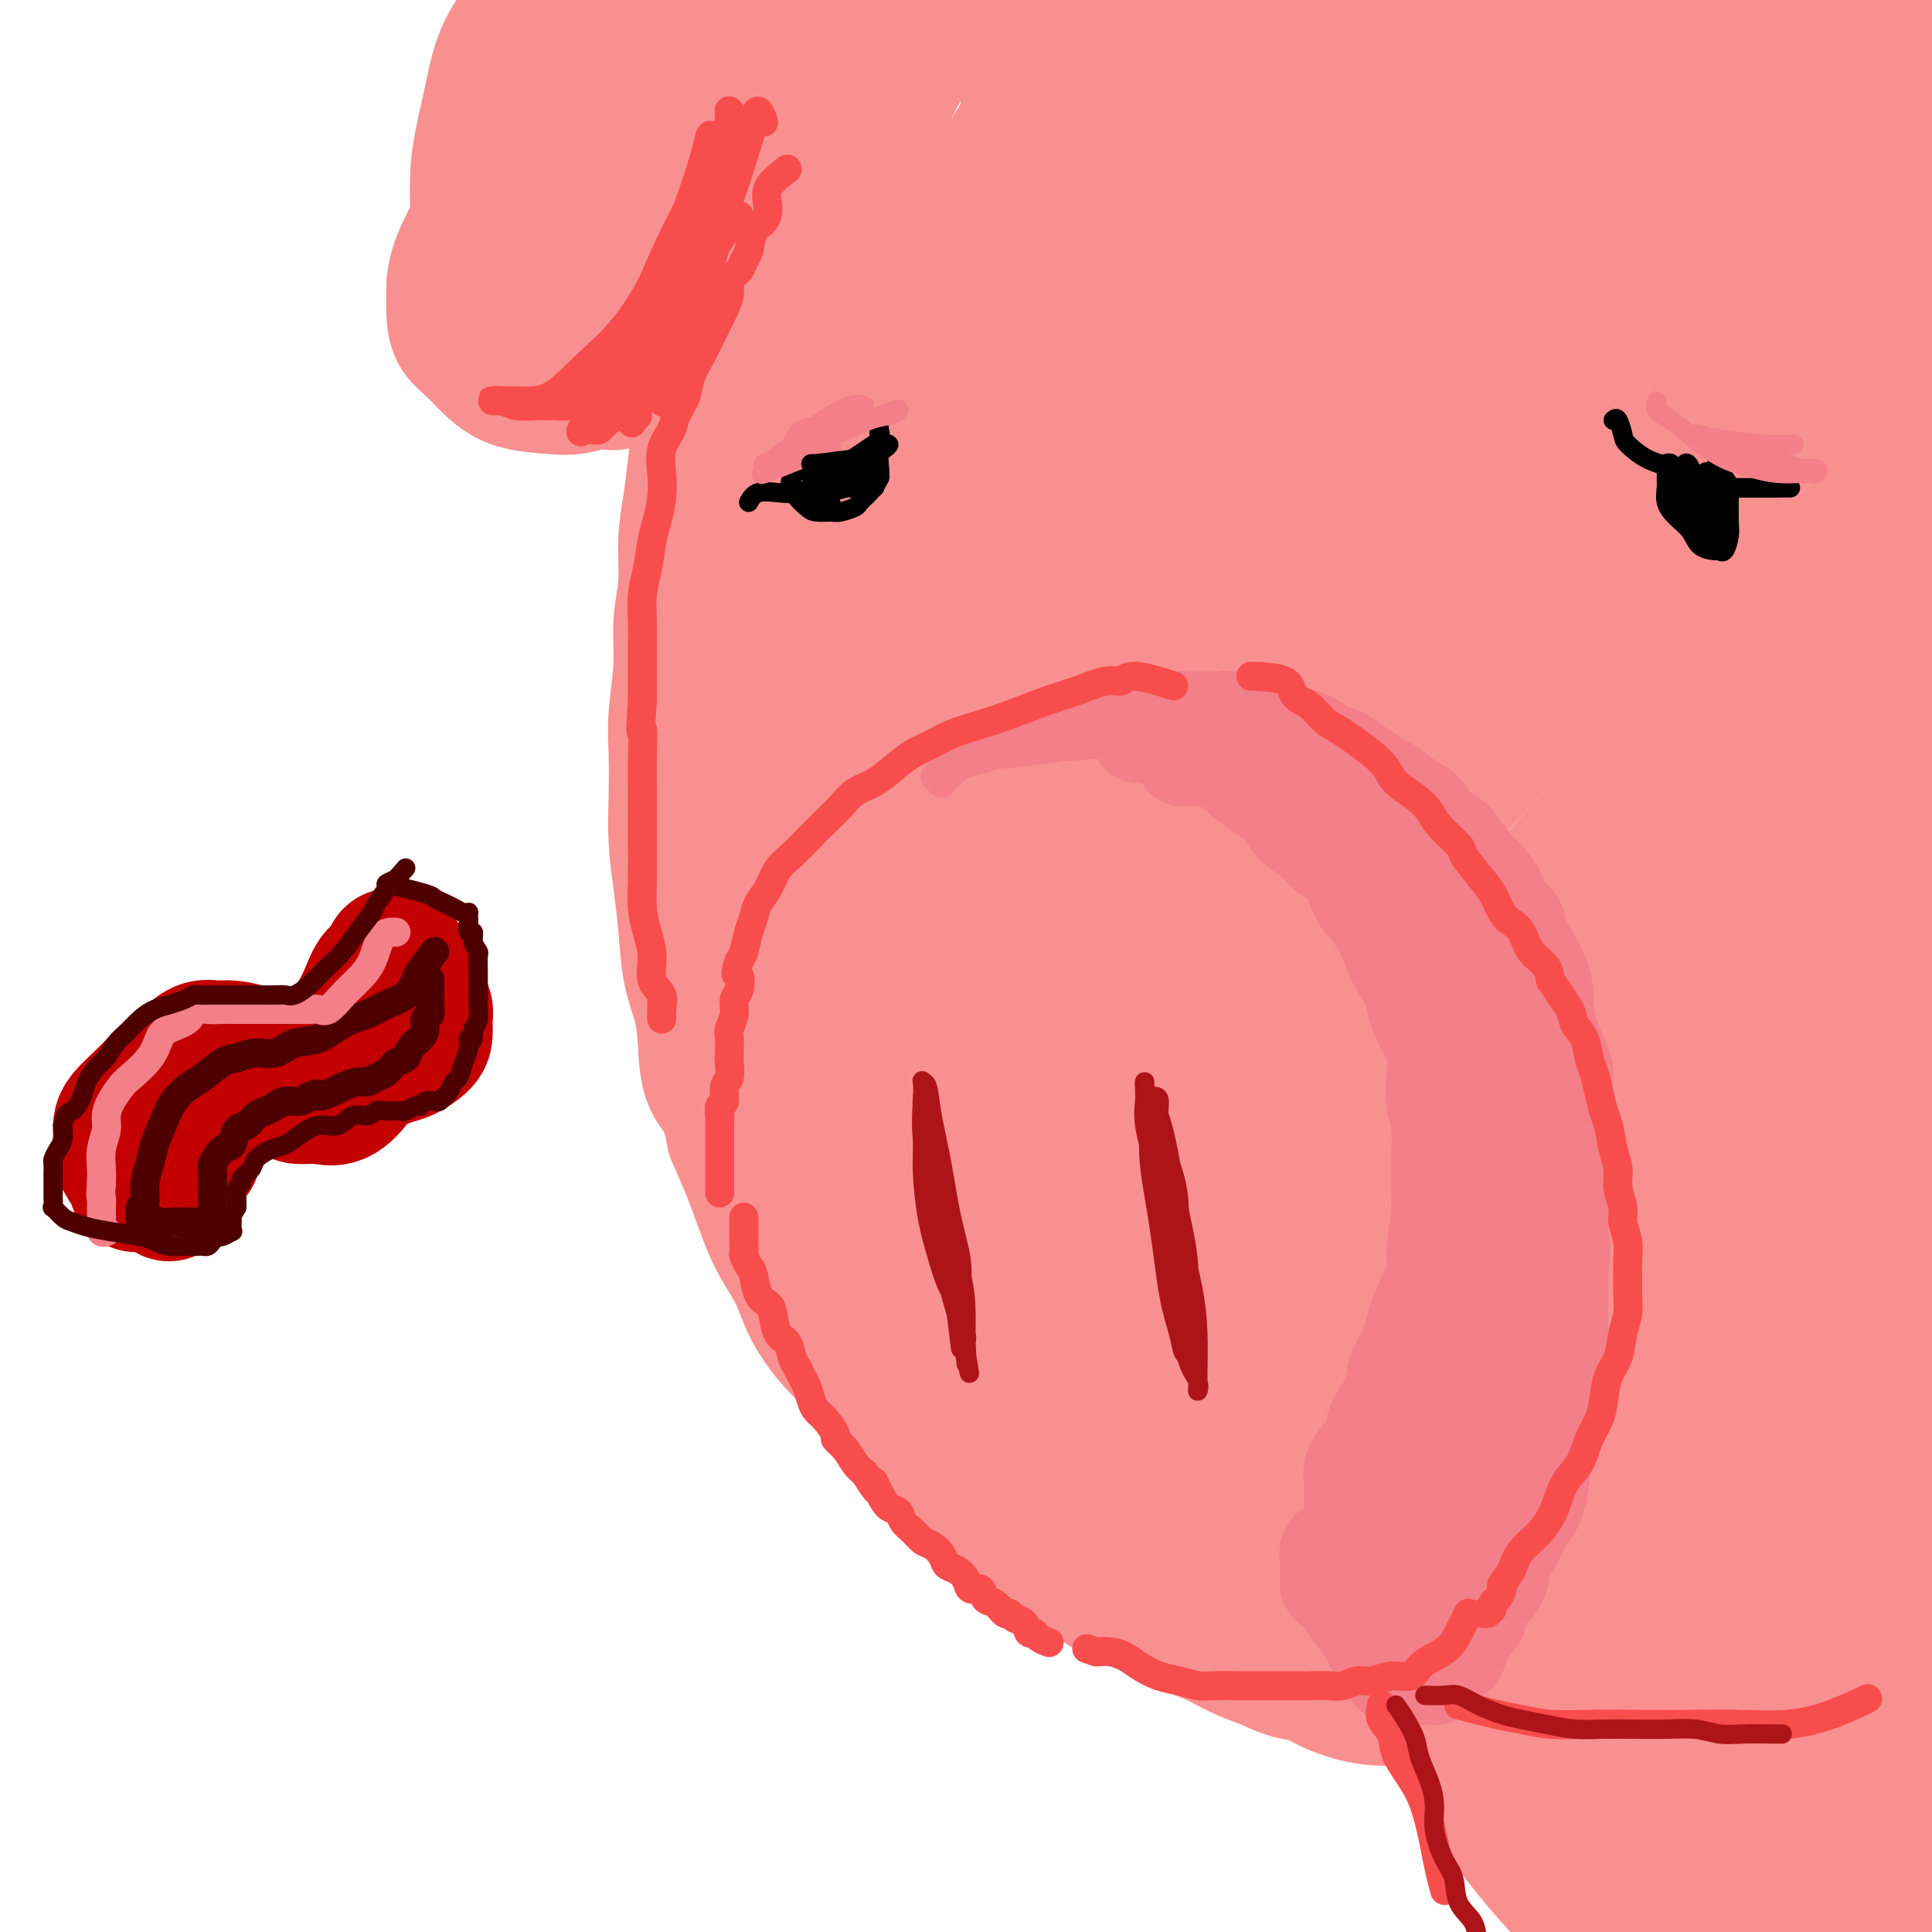 <svg viewBox='0 0 400 400' version='1.1' xmlns='http://www.w3.org/2000/svg' xmlns:xlink='http://www.w3.org/1999/xlink'><g fill='none' stroke='rgb(249,144,144)' stroke-width='28' stroke-linecap='round' stroke-linejoin='round'><path d='M191,150c-2.021,1.231 -4.043,2.462 -6,5c-1.957,2.538 -3.850,6.382 -6,12c-2.150,5.618 -4.555,13.010 -6,21c-1.445,7.990 -1.928,16.579 -2,25c-0.072,8.421 0.268,16.674 2,24c1.732,7.326 4.855,13.724 8,20c3.145,6.276 6.310,12.431 10,17c3.690,4.569 7.904,7.551 12,11c4.096,3.449 8.074,7.364 12,9c3.926,1.636 7.801,0.993 11,1c3.199,0.007 5.721,0.663 8,0c2.279,-0.663 4.315,-2.646 6,-6c1.685,-3.354 3.019,-8.079 4,-13c0.981,-4.921 1.610,-10.039 2,-17c0.390,-6.961 0.540,-15.766 0,-26c-0.540,-10.234 -1.770,-21.897 -3,-31c-1.230,-9.103 -2.459,-15.644 -4,-22c-1.541,-6.356 -3.392,-12.525 -5,-17c-1.608,-4.475 -2.971,-7.256 -5,-10c-2.029,-2.744 -4.722,-5.449 -8,-8c-3.278,-2.551 -7.141,-4.946 -11,-6c-3.859,-1.054 -7.714,-0.767 -11,0c-3.286,0.767 -6.004,2.015 -9,5c-2.996,2.985 -6.271,7.708 -9,13c-2.729,5.292 -4.911,11.152 -7,18c-2.089,6.848 -4.085,14.683 -5,23c-0.915,8.317 -0.751,17.116 0,26c0.751,8.884 2.087,17.853 5,26c2.913,8.147 7.404,15.470 12,22c4.596,6.530 9.298,12.265 14,18'/><path d='M200,290c6.583,8.384 10.040,9.343 14,11c3.960,1.657 8.421,4.012 12,5c3.579,0.988 6.274,0.609 9,0c2.726,-0.609 5.483,-1.447 7,-4c1.517,-2.553 1.795,-6.821 2,-12c0.205,-5.179 0.339,-11.269 -2,-20c-2.339,-8.731 -7.150,-20.104 -11,-33c-3.850,-12.896 -6.737,-27.315 -9,-40c-2.263,-12.685 -3.900,-23.636 -5,-32c-1.100,-8.364 -1.662,-14.143 -2,-18c-0.338,-3.857 -0.452,-5.794 -2,-7c-1.548,-1.206 -4.531,-1.683 -7,-2c-2.469,-0.317 -4.424,-0.475 -6,0c-1.576,0.475 -2.772,1.582 -5,4c-2.228,2.418 -5.489,6.146 -8,11c-2.511,4.854 -4.273,10.835 -6,17c-1.727,6.165 -3.418,12.514 -4,19c-0.582,6.486 -0.053,13.110 0,20c0.053,6.890 -0.368,14.046 1,21c1.368,6.954 4.526,13.705 8,21c3.474,7.295 7.263,15.135 11,21c3.737,5.865 7.420,9.755 11,13c3.580,3.245 7.056,5.846 10,7c2.944,1.154 5.356,0.861 8,1c2.644,0.139 5.521,0.711 8,-1c2.479,-1.711 4.561,-5.703 6,-11c1.439,-5.297 2.234,-11.897 3,-20c0.766,-8.103 1.504,-17.708 1,-28c-0.504,-10.292 -2.251,-21.271 -4,-31c-1.749,-9.729 -3.500,-18.208 -6,-24c-2.500,-5.792 -5.750,-8.896 -9,-12'/><path d='M225,166c-3.065,-3.097 -6.227,-4.838 -9,-6c-2.773,-1.162 -5.159,-1.745 -7,-2c-1.841,-0.255 -3.139,-0.182 -4,0c-0.861,0.182 -1.286,0.473 -2,2c-0.714,1.527 -1.719,4.292 -2,9c-0.281,4.708 0.160,11.361 0,19c-0.160,7.639 -0.923,16.264 0,25c0.923,8.736 3.531,17.584 6,25c2.469,7.416 4.797,13.399 7,18c2.203,4.601 4.279,7.821 6,10c1.721,2.179 3.086,3.317 4,4c0.914,0.683 1.376,0.910 2,1c0.624,0.090 1.409,0.043 2,0c0.591,-0.043 0.988,-0.081 0,-3c-0.988,-2.919 -3.362,-8.718 -6,-15c-2.638,-6.282 -5.540,-13.046 -8,-20c-2.460,-6.954 -4.479,-14.098 -6,-20c-1.521,-5.902 -2.544,-10.561 -3,-14c-0.456,-3.439 -0.345,-5.657 -1,-8c-0.655,-2.343 -2.074,-4.809 -3,-6c-0.926,-1.191 -1.357,-1.107 -2,-1c-0.643,0.107 -1.497,0.235 -2,0c-0.503,-0.235 -0.656,-0.835 -1,0c-0.344,0.835 -0.880,3.103 -1,7c-0.120,3.897 0.176,9.423 0,15c-0.176,5.577 -0.824,11.204 0,18c0.824,6.796 3.121,14.760 5,21c1.879,6.240 3.339,10.755 5,15c1.661,4.245 3.524,8.220 5,11c1.476,2.780 2.565,4.366 3,5c0.435,0.634 0.218,0.317 0,0'/><path d='M213,276c2.882,8.507 1.087,3.774 0,0c-1.087,-3.774 -1.467,-6.590 -3,-11c-1.533,-4.410 -4.218,-10.415 -6,-17c-1.782,-6.585 -2.659,-13.749 -4,-20c-1.341,-6.251 -3.144,-11.588 -4,-16c-0.856,-4.412 -0.765,-7.900 -1,-11c-0.235,-3.100 -0.796,-5.812 -1,-8c-0.204,-2.188 -0.051,-3.853 0,-6c0.051,-2.147 -0.000,-4.777 0,-7c0.000,-2.223 0.053,-4.038 0,-6c-0.053,-1.962 -0.210,-4.072 0,-6c0.210,-1.928 0.788,-3.673 1,-5c0.212,-1.327 0.057,-2.237 0,-3c-0.057,-0.763 -0.015,-1.379 0,-2c0.015,-0.621 0.004,-1.248 0,-2c-0.004,-0.752 -0.001,-1.628 0,-2c0.001,-0.372 0.000,-0.240 0,-1c-0.000,-0.760 0.000,-2.411 0,-3c-0.000,-0.589 -0.001,-0.117 0,-1c0.001,-0.883 0.003,-3.120 0,-4c-0.003,-0.880 -0.012,-0.403 0,-1c0.012,-0.597 0.045,-2.268 0,-3c-0.045,-0.732 -0.166,-0.526 0,-1c0.166,-0.474 0.621,-1.630 1,-2c0.379,-0.370 0.683,0.044 1,0c0.317,-0.044 0.649,-0.548 1,-1c0.351,-0.452 0.723,-0.853 1,-1c0.277,-0.147 0.459,-0.040 1,0c0.541,0.040 1.440,0.011 2,0c0.560,-0.011 0.780,-0.006 1,0'/><path d='M203,136c1.590,-0.781 1.565,-0.235 2,0c0.435,0.235 1.328,0.157 2,0c0.672,-0.157 1.121,-0.393 2,0c0.879,0.393 2.189,1.414 3,2c0.811,0.586 1.124,0.738 2,1c0.876,0.262 2.313,0.634 3,1c0.687,0.366 0.622,0.727 1,1c0.378,0.273 1.200,0.459 2,1c0.800,0.541 1.579,1.439 2,2c0.421,0.561 0.484,0.787 1,1c0.516,0.213 1.485,0.413 2,1c0.515,0.587 0.574,1.560 1,2c0.426,0.440 1.217,0.347 2,1c0.783,0.653 1.557,2.051 2,3c0.443,0.949 0.555,1.449 1,2c0.445,0.551 1.221,1.152 2,2c0.779,0.848 1.559,1.944 2,3c0.441,1.056 0.542,2.071 1,3c0.458,0.929 1.273,1.773 2,3c0.727,1.227 1.365,2.836 2,4c0.635,1.164 1.268,1.882 2,3c0.732,1.118 1.562,2.638 2,4c0.438,1.362 0.485,2.568 1,4c0.515,1.432 1.500,3.089 2,5c0.500,1.911 0.516,4.076 1,6c0.484,1.924 1.436,3.606 2,6c0.564,2.394 0.739,5.501 1,8c0.261,2.499 0.606,4.392 1,6c0.394,1.608 0.837,2.933 1,5c0.163,2.067 0.047,4.876 0,7c-0.047,2.124 -0.023,3.562 0,5'/><path d='M253,228c0.928,7.836 0.249,5.925 0,7c-0.249,1.075 -0.067,5.137 0,8c0.067,2.863 0.018,4.527 0,7c-0.018,2.473 -0.004,5.757 0,8c0.004,2.243 -0.001,3.447 0,5c0.001,1.553 0.009,3.457 0,5c-0.009,1.543 -0.035,2.727 0,4c0.035,1.273 0.129,2.637 0,4c-0.129,1.363 -0.482,2.725 -1,4c-0.518,1.275 -1.199,2.464 -2,4c-0.801,1.536 -1.720,3.421 -2,5c-0.280,1.579 0.081,2.852 0,4c-0.081,1.148 -0.603,2.171 -1,3c-0.397,0.829 -0.669,1.463 -1,2c-0.331,0.537 -0.720,0.977 -1,2c-0.280,1.023 -0.451,2.628 -1,4c-0.549,1.372 -1.475,2.511 -2,4c-0.525,1.489 -0.649,3.327 -1,4c-0.351,0.673 -0.929,0.180 -1,0c-0.071,-0.180 0.366,-0.049 0,0c-0.366,0.049 -1.533,0.014 -2,0c-0.467,-0.014 -0.233,-0.007 0,0'/><path d='M169,20c-2.072,0.838 -4.143,1.676 -5,3c-0.857,1.324 -0.498,3.135 -1,5c-0.502,1.865 -1.863,3.784 -3,6c-1.137,2.216 -2.049,4.729 -3,7c-0.951,2.271 -1.943,4.299 -3,7c-1.057,2.701 -2.181,6.076 -3,9c-0.819,2.924 -1.333,5.399 -2,8c-0.667,2.601 -1.488,5.330 -2,8c-0.512,2.670 -0.716,5.281 -1,8c-0.284,2.719 -0.649,5.548 -1,8c-0.351,2.452 -0.686,4.529 -1,7c-0.314,2.471 -0.605,5.335 -1,8c-0.395,2.665 -0.894,5.130 -1,8c-0.106,2.870 0.182,6.143 0,9c-0.182,2.857 -0.833,5.296 -1,8c-0.167,2.704 0.151,5.672 0,9c-0.151,3.328 -0.770,7.016 -1,10c-0.230,2.984 -0.073,5.263 0,8c0.073,2.737 0.060,5.931 0,9c-0.060,3.069 -0.167,6.013 0,9c0.167,2.987 0.609,6.017 1,9c0.391,2.983 0.733,5.918 1,9c0.267,3.082 0.459,6.310 1,9c0.541,2.690 1.429,4.842 2,7c0.571,2.158 0.823,4.321 1,7c0.177,2.679 0.278,5.875 1,8c0.722,2.125 2.063,3.179 3,5c0.937,1.821 1.468,4.411 2,7'/><path d='M152,235c1.305,3.046 2.066,4.661 3,7c0.934,2.339 2.040,5.402 3,8c0.960,2.598 1.772,4.732 3,7c1.228,2.268 2.871,4.670 4,7c1.129,2.330 1.742,4.586 3,7c1.258,2.414 3.160,4.984 5,7c1.840,2.016 3.618,3.479 5,5c1.382,1.521 2.367,3.102 4,5c1.633,1.898 3.914,4.114 6,6c2.086,1.886 3.978,3.442 6,5c2.022,1.558 4.175,3.116 6,5c1.825,1.884 3.324,4.092 5,6c1.676,1.908 3.531,3.515 5,5c1.469,1.485 2.552,2.849 4,4c1.448,1.151 3.259,2.089 5,3c1.741,0.911 3.410,1.795 5,3c1.590,1.205 3.102,2.730 5,4c1.898,1.270 4.184,2.283 6,3c1.816,0.717 3.163,1.136 5,2c1.837,0.864 4.164,2.172 6,3c1.836,0.828 3.182,1.177 5,2c1.818,0.823 4.109,2.121 6,3c1.891,0.879 3.383,1.339 5,2c1.617,0.661 3.358,1.521 5,2c1.642,0.479 3.185,0.575 5,1c1.815,0.425 3.901,1.178 6,2c2.099,0.822 4.212,1.712 6,2c1.788,0.288 3.253,-0.026 5,0c1.747,0.026 3.778,0.392 6,1c2.222,0.608 4.635,1.460 7,2c2.365,0.540 4.683,0.770 7,1'/><path d='M309,355c7.510,1.332 5.285,0.161 6,0c0.715,-0.161 4.371,0.689 7,1c2.629,0.311 4.232,0.084 6,0c1.768,-0.084 3.701,-0.026 6,0c2.299,0.026 4.966,0.019 7,0c2.034,-0.019 3.437,-0.051 5,0c1.563,0.051 3.286,0.183 5,0c1.714,-0.183 3.417,-0.682 5,-1c1.583,-0.318 3.044,-0.457 5,-1c1.956,-0.543 4.405,-1.492 6,-2c1.595,-0.508 2.334,-0.577 4,-1c1.666,-0.423 4.258,-1.200 6,-2c1.742,-0.800 2.632,-1.621 4,-2c1.368,-0.379 3.212,-0.314 5,-1c1.788,-0.686 3.518,-2.123 5,-3c1.482,-0.877 2.714,-1.193 4,-2c1.286,-0.807 2.624,-2.104 4,-3c1.376,-0.896 2.788,-1.393 4,-2c1.212,-0.607 2.223,-1.326 3,-2c0.777,-0.674 1.319,-1.302 2,-2c0.681,-0.698 1.502,-1.465 2,-2c0.498,-0.535 0.672,-0.836 1,-2c0.328,-1.164 0.808,-3.190 1,-4c0.192,-0.810 0.096,-0.405 0,0'/><path d='M151,37c-1.842,-3.370 -3.685,-6.740 -5,-8c-1.315,-1.260 -2.104,-0.411 -3,1c-0.896,1.411 -1.900,3.382 -3,6c-1.100,2.618 -2.295,5.881 -3,9c-0.705,3.119 -0.921,6.094 -1,9c-0.079,2.906 -0.021,5.744 0,8c0.021,2.256 0.003,3.931 0,5c-0.003,1.069 0.007,1.533 0,2c-0.007,0.467 -0.032,0.939 0,1c0.032,0.061 0.119,-0.287 0,0c-0.119,0.287 -0.446,1.211 -1,2c-0.554,0.789 -1.337,1.445 -2,2c-0.663,0.555 -1.206,1.011 -2,2c-0.794,0.989 -1.839,2.512 -3,3c-1.161,0.488 -2.438,-0.059 -4,0c-1.562,0.059 -3.408,0.725 -5,1c-1.592,0.275 -2.931,0.160 -5,0c-2.069,-0.160 -4.870,-0.365 -7,-1c-2.130,-0.635 -3.590,-1.701 -5,-3c-1.410,-1.299 -2.770,-2.833 -4,-4c-1.230,-1.167 -2.331,-1.968 -3,-3c-0.669,-1.032 -0.905,-2.295 -1,-4c-0.095,-1.705 -0.047,-3.853 0,-6'/><path d='M94,59c0.210,-3.014 1.235,-5.549 3,-9c1.765,-3.451 4.269,-7.818 7,-12c2.731,-4.182 5.689,-8.178 9,-12c3.311,-3.822 6.977,-7.471 11,-11c4.023,-3.529 8.405,-6.938 13,-10c4.595,-3.062 9.405,-5.777 14,-8c4.595,-2.223 8.975,-3.955 13,-5c4.025,-1.045 7.696,-1.404 11,-2c3.304,-0.596 6.240,-1.428 9,-2c2.760,-0.572 5.345,-0.885 7,-1c1.655,-0.115 2.379,-0.031 3,0c0.621,0.031 1.140,0.009 1,0c-0.140,-0.009 -0.937,-0.003 -2,0c-1.063,0.003 -2.392,0.005 -5,0c-2.608,-0.005 -6.496,-0.016 -11,1c-4.504,1.016 -9.626,3.059 -15,5c-5.374,1.941 -11.002,3.780 -16,6c-4.998,2.220 -9.367,4.821 -13,8c-3.633,3.179 -6.529,6.937 -9,10c-2.471,3.063 -4.517,5.431 -6,8c-1.483,2.569 -2.404,5.337 -3,8c-0.596,2.663 -0.866,5.220 -1,8c-0.134,2.780 -0.130,5.785 0,8c0.130,2.215 0.388,3.642 1,5c0.612,1.358 1.579,2.646 3,3c1.421,0.354 3.298,-0.226 6,0c2.702,0.226 6.230,1.257 10,0c3.770,-1.257 7.784,-4.801 12,-9c4.216,-4.199 8.635,-9.054 12,-14c3.365,-4.946 5.676,-9.985 8,-15c2.324,-5.015 4.662,-10.008 7,-15'/><path d='M173,4c3.611,-7.189 5.140,-10.161 6,-13c0.860,-2.839 1.053,-5.546 1,-7c-0.053,-1.454 -0.351,-1.656 -1,-2c-0.649,-0.344 -1.648,-0.828 -3,-1c-1.352,-0.172 -3.056,-0.030 -5,0c-1.944,0.030 -4.129,-0.052 -6,0c-1.871,0.052 -3.427,0.237 -5,1c-1.573,0.763 -3.164,2.104 -5,3c-1.836,0.896 -3.915,1.349 -6,2c-2.085,0.651 -4.174,1.502 -6,2c-1.826,0.498 -3.390,0.644 -5,1c-1.610,0.356 -3.265,0.922 -5,1c-1.735,0.078 -3.551,-0.332 -5,0c-1.449,0.332 -2.530,1.405 -3,2c-0.470,0.595 -0.329,0.712 -1,1c-0.671,0.288 -2.154,0.746 -3,1c-0.846,0.254 -1.056,0.304 -2,1c-0.944,0.696 -2.623,2.036 -4,3c-1.377,0.964 -2.454,1.550 -4,3c-1.546,1.450 -3.563,3.764 -5,6c-1.437,2.236 -2.295,4.395 -3,7c-0.705,2.605 -1.256,5.657 -2,9c-0.744,3.343 -1.681,6.976 -2,11c-0.319,4.024 -0.020,8.440 0,12c0.020,3.560 -0.237,6.263 0,9c0.237,2.737 0.970,5.507 2,8c1.030,2.493 2.356,4.709 4,6c1.644,1.291 3.606,1.655 6,2c2.394,0.345 5.222,0.670 9,1c3.778,0.330 8.508,0.666 13,0c4.492,-0.666 8.746,-2.333 13,-4'/><path d='M146,69c4.122,-1.686 7.927,-3.899 11,-6c3.073,-2.101 5.413,-4.088 7,-6c1.587,-1.912 2.422,-3.750 3,-6c0.578,-2.250 0.900,-4.912 1,-8c0.100,-3.088 -0.023,-6.602 0,-10c0.023,-3.398 0.192,-6.679 0,-10c-0.192,-3.321 -0.744,-6.681 -2,-10c-1.256,-3.319 -3.217,-6.598 -5,-9c-1.783,-2.402 -3.387,-3.928 -5,-5c-1.613,-1.072 -3.233,-1.689 -5,-2c-1.767,-0.311 -3.681,-0.316 -5,0c-1.319,0.316 -2.043,0.953 -3,3c-0.957,2.047 -2.147,5.505 -4,10c-1.853,4.495 -4.369,10.028 -6,15c-1.631,4.972 -2.376,9.383 -3,13c-0.624,3.617 -1.128,6.441 0,8c1.128,1.559 3.889,1.852 8,1c4.111,-0.852 9.573,-2.849 16,-7c6.427,-4.151 13.817,-10.456 21,-17c7.183,-6.544 14.157,-13.325 21,-19c6.843,-5.675 13.554,-10.242 17,-14c3.446,-3.758 3.628,-6.707 4,-8c0.372,-1.293 0.936,-0.931 0,-1c-0.936,-0.069 -3.371,-0.569 -7,1c-3.629,1.569 -8.450,5.207 -15,10c-6.550,4.793 -14.827,10.739 -22,18c-7.173,7.261 -13.243,15.835 -18,24c-4.757,8.165 -8.203,15.921 -10,23c-1.797,7.079 -1.945,13.483 -1,19c0.945,5.517 2.984,10.148 6,14c3.016,3.852 7.008,6.926 11,10'/><path d='M161,100c4.243,1.908 9.350,1.679 14,2c4.650,0.321 8.842,1.193 13,0c4.158,-1.193 8.283,-4.452 11,-9c2.717,-4.548 4.027,-10.385 6,-18c1.973,-7.615 4.610,-17.009 6,-27c1.390,-9.991 1.533,-20.579 2,-29c0.467,-8.421 1.257,-14.674 0,-19c-1.257,-4.326 -4.561,-6.726 -7,-8c-2.439,-1.274 -4.011,-1.422 -5,-1c-0.989,0.422 -1.393,1.414 -3,4c-1.607,2.586 -4.415,6.766 -8,13c-3.585,6.234 -7.945,14.521 -12,25c-4.055,10.479 -7.805,23.149 -11,37c-3.195,13.851 -5.837,28.882 -7,44c-1.163,15.118 -0.849,30.323 0,45c0.849,14.677 2.231,28.826 5,39c2.769,10.174 6.924,16.374 10,21c3.076,4.626 5.073,7.679 8,9c2.927,1.321 6.782,0.912 10,0c3.218,-0.912 5.798,-2.327 8,-7c2.202,-4.673 4.027,-12.606 5,-24c0.973,-11.394 1.094,-26.250 2,-42c0.906,-15.750 2.597,-32.395 5,-49c2.403,-16.605 5.516,-33.171 10,-49c4.484,-15.829 10.337,-30.922 15,-42c4.663,-11.078 8.136,-18.140 11,-24c2.864,-5.860 5.118,-10.519 6,-13c0.882,-2.481 0.391,-2.783 0,-3c-0.391,-0.217 -0.683,-0.348 -4,3c-3.317,3.348 -9.658,10.174 -16,17'/><path d='M235,-5c-7.094,8.347 -14.830,19.213 -23,32c-8.170,12.787 -16.776,27.495 -23,44c-6.224,16.505 -10.067,34.807 -12,52c-1.933,17.193 -1.958,33.277 -1,48c0.958,14.723 2.898,28.086 5,38c2.102,9.914 4.367,16.380 6,19c1.633,2.620 2.636,1.394 4,1c1.364,-0.394 3.089,0.045 5,-4c1.911,-4.045 4.008,-12.575 6,-24c1.992,-11.425 3.880,-25.744 6,-42c2.120,-16.256 4.474,-34.447 9,-53c4.526,-18.553 11.225,-37.468 18,-53c6.775,-15.532 13.627,-27.681 19,-37c5.373,-9.319 9.266,-15.809 12,-20c2.734,-4.191 4.310,-6.084 5,-7c0.690,-0.916 0.496,-0.854 0,-1c-0.496,-0.146 -1.293,-0.500 -4,1c-2.707,1.500 -7.324,4.854 -15,11c-7.676,6.146 -18.412,15.082 -29,27c-10.588,11.918 -21.028,26.816 -29,42c-7.972,15.184 -13.476,30.652 -16,43c-2.524,12.348 -2.069,21.574 -2,27c0.069,5.426 -0.247,7.050 1,8c1.247,0.950 4.057,1.226 8,-1c3.943,-2.226 9.018,-6.956 16,-16c6.982,-9.044 15.872,-22.404 27,-38c11.128,-15.596 24.493,-33.428 38,-49c13.507,-15.572 27.157,-28.885 41,-40c13.843,-11.115 27.881,-20.031 38,-27c10.119,-6.969 16.320,-11.991 19,-14c2.680,-2.009 1.840,-1.004 1,0'/><path d='M365,-38c8.689,-6.531 1.413,-2.358 -5,1c-6.413,3.358 -11.963,5.901 -22,11c-10.037,5.099 -24.560,12.753 -39,21c-14.440,8.247 -28.798,17.087 -42,29c-13.202,11.913 -25.247,26.899 -35,40c-9.753,13.101 -17.215,24.317 -21,32c-3.785,7.683 -3.894,11.831 -4,14c-0.106,2.169 -0.210,2.357 1,3c1.210,0.643 3.732,1.740 9,-1c5.268,-2.740 13.280,-9.316 24,-19c10.720,-9.684 24.148,-22.476 40,-36c15.852,-13.524 34.127,-27.780 52,-40c17.873,-12.220 35.342,-22.405 51,-30c15.658,-7.595 29.505,-12.602 39,-16c9.495,-3.398 14.640,-5.188 15,-5c0.360,0.188 -4.064,2.356 -13,5c-8.936,2.644 -22.385,5.766 -38,10c-15.615,4.234 -33.395,9.579 -52,16c-18.605,6.421 -38.035,13.918 -53,20c-14.965,6.082 -25.464,10.750 -34,15c-8.536,4.250 -15.110,8.084 -18,10c-2.890,1.916 -2.098,1.915 -2,2c0.098,0.085 -0.500,0.256 2,0c2.500,-0.256 8.097,-0.938 18,-4c9.903,-3.062 24.112,-8.505 40,-15c15.888,-6.495 33.453,-14.041 53,-21c19.547,-6.959 41.074,-13.329 61,-18c19.926,-4.671 38.249,-7.642 52,-9c13.751,-1.358 22.929,-1.102 27,-1c4.071,0.102 3.036,0.051 2,0'/><path d='M473,-24c2.831,0.438 -4.593,2.032 -16,4c-11.407,1.968 -26.799,4.311 -43,8c-16.201,3.689 -33.211,8.725 -54,16c-20.789,7.275 -45.358,16.790 -66,27c-20.642,10.210 -37.358,21.116 -50,31c-12.642,9.884 -21.209,18.746 -26,26c-4.791,7.254 -5.805,12.899 -5,16c0.805,3.101 3.427,3.656 9,4c5.573,0.344 14.095,0.475 26,-4c11.905,-4.475 27.193,-13.556 43,-22c15.807,-8.444 32.133,-16.252 50,-25c17.867,-8.748 37.273,-18.436 56,-27c18.727,-8.564 36.773,-16.004 51,-21c14.227,-4.996 24.635,-7.549 30,-9c5.365,-1.451 5.687,-1.799 6,-2c0.313,-0.201 0.617,-0.254 -4,1c-4.617,1.254 -14.154,3.816 -30,8c-15.846,4.184 -37.999,9.989 -61,18c-23.001,8.011 -46.849,18.229 -69,29c-22.151,10.771 -42.607,22.094 -59,33c-16.393,10.906 -28.725,21.395 -39,30c-10.275,8.605 -18.494,15.325 -23,20c-4.506,4.675 -5.299,7.304 -6,9c-0.701,1.696 -1.311,2.460 2,2c3.311,-0.460 10.544,-2.143 22,-8c11.456,-5.857 27.136,-15.888 45,-27c17.864,-11.112 37.911,-23.306 59,-34c21.089,-10.694 43.220,-19.887 63,-28c19.780,-8.113 37.210,-15.146 51,-21c13.790,-5.854 23.940,-10.530 30,-14c6.060,-3.470 8.030,-5.735 10,-8'/><path d='M475,8c6.440,-3.835 2.540,-2.424 0,-2c-2.540,0.424 -3.720,-0.141 -13,0c-9.280,0.141 -26.660,0.988 -45,4c-18.340,3.012 -37.639,8.191 -57,15c-19.361,6.809 -38.785,15.250 -56,25c-17.215,9.750 -32.222,20.809 -44,31c-11.778,10.191 -20.328,19.515 -26,28c-5.672,8.485 -8.466,16.130 -10,22c-1.534,5.870 -1.807,9.965 0,12c1.807,2.035 5.694,2.009 11,2c5.306,-0.009 12.030,-0.003 21,-4c8.970,-3.997 20.187,-11.998 32,-21c11.813,-9.002 24.221,-19.007 37,-28c12.779,-8.993 25.930,-16.976 38,-24c12.070,-7.024 23.058,-13.091 32,-18c8.942,-4.909 15.836,-8.661 22,-11c6.164,-2.339 11.598,-3.265 16,-4c4.402,-0.735 7.772,-1.278 7,-2c-0.772,-0.722 -5.687,-1.623 -16,0c-10.313,1.623 -26.024,5.769 -42,11c-15.976,5.231 -32.217,11.548 -49,21c-16.783,9.452 -34.108,22.038 -48,34c-13.892,11.962 -24.351,23.301 -33,34c-8.649,10.699 -15.487,20.757 -20,29c-4.513,8.243 -6.702,14.669 -8,19c-1.298,4.331 -1.704,6.567 0,8c1.704,1.433 5.519,2.065 11,0c5.481,-2.065 12.630,-6.825 22,-14c9.370,-7.175 20.963,-16.764 34,-27c13.037,-10.236 27.519,-21.118 42,-32'/><path d='M333,116c19.954,-14.602 31.838,-21.606 45,-28c13.162,-6.394 27.601,-12.176 38,-15c10.399,-2.824 16.758,-2.688 21,-3c4.242,-0.312 6.367,-1.073 5,0c-1.367,1.073 -6.227,3.978 -16,8c-9.773,4.022 -24.461,9.161 -40,15c-15.539,5.839 -31.931,12.378 -50,23c-18.069,10.622 -37.815,25.328 -54,39c-16.185,13.672 -28.811,26.310 -39,39c-10.189,12.690 -17.943,25.430 -22,36c-4.057,10.570 -4.416,18.969 -4,26c0.416,7.031 1.608,12.693 5,16c3.392,3.307 8.983,4.258 16,4c7.017,-0.258 15.462,-1.726 24,-8c8.538,-6.274 17.171,-17.355 26,-30c8.829,-12.645 17.853,-26.853 27,-41c9.147,-14.147 18.418,-28.233 28,-42c9.582,-13.767 19.477,-27.215 29,-39c9.523,-11.785 18.676,-21.907 25,-29c6.324,-7.093 9.819,-11.156 11,-13c1.181,-1.844 0.046,-1.468 -2,-2c-2.046,-0.532 -5.005,-1.972 -13,0c-7.995,1.972 -21.027,7.357 -35,15c-13.973,7.643 -28.888,17.543 -43,28c-14.112,10.457 -27.421,21.469 -39,34c-11.579,12.531 -21.429,26.579 -28,40c-6.571,13.421 -9.863,26.215 -12,38c-2.137,11.785 -3.119,22.561 -2,33c1.119,10.439 4.340,20.541 8,28c3.660,7.459 7.760,12.274 12,15c4.240,2.726 8.620,3.363 13,4'/><path d='M267,307c4.613,0.387 9.645,-0.647 14,-5c4.355,-4.353 8.034,-12.025 12,-21c3.966,-8.975 8.221,-19.252 13,-31c4.779,-11.748 10.083,-24.968 16,-38c5.917,-13.032 12.445,-25.876 19,-39c6.555,-13.124 13.135,-26.528 19,-37c5.865,-10.472 11.014,-18.013 14,-23c2.986,-4.987 3.809,-7.419 3,-9c-0.809,-1.581 -3.252,-2.309 -9,-2c-5.748,0.309 -14.803,1.656 -26,8c-11.197,6.344 -24.537,17.686 -37,30c-12.463,12.314 -24.049,25.601 -34,40c-9.951,14.399 -18.267,29.911 -23,45c-4.733,15.089 -5.883,29.756 -6,43c-0.117,13.244 0.798,25.066 4,35c3.202,9.934 8.692,17.978 13,22c4.308,4.022 7.434,4.020 12,4c4.566,-0.020 10.572,-0.057 16,-3c5.428,-2.943 10.277,-8.790 15,-17c4.723,-8.210 9.319,-18.781 14,-31c4.681,-12.219 9.448,-26.086 15,-41c5.552,-14.914 11.890,-30.873 18,-46c6.110,-15.127 11.994,-29.420 18,-41c6.006,-11.580 12.135,-20.445 15,-26c2.865,-5.555 2.464,-7.800 1,-9c-1.464,-1.200 -3.993,-1.356 -9,-1c-5.007,0.356 -12.494,1.225 -23,7c-10.506,5.775 -24.033,16.455 -36,28c-11.967,11.545 -22.376,23.954 -32,38c-9.624,14.046 -18.464,29.727 -24,45c-5.536,15.273 -7.768,30.136 -10,45'/><path d='M249,277c-1.416,13.419 0.043,24.468 3,35c2.957,10.532 7.413,20.548 12,27c4.587,6.452 9.307,9.340 14,11c4.693,1.660 9.360,2.093 15,1c5.640,-1.093 12.254,-3.711 19,-8c6.746,-4.289 13.624,-10.249 20,-19c6.376,-8.751 12.249,-20.295 18,-33c5.751,-12.705 11.379,-26.573 18,-41c6.621,-14.427 14.235,-29.414 21,-43c6.765,-13.586 12.682,-25.771 17,-35c4.318,-9.229 7.039,-15.502 8,-20c0.961,-4.498 0.162,-7.223 -3,-9c-3.162,-1.777 -8.689,-2.608 -15,-3c-6.311,-0.392 -13.407,-0.346 -22,3c-8.593,3.346 -18.682,9.993 -29,19c-10.318,9.007 -20.863,20.375 -30,32c-9.137,11.625 -16.865,23.508 -22,36c-5.135,12.492 -7.677,25.594 -9,38c-1.323,12.406 -1.428,24.117 1,34c2.428,9.883 7.390,17.938 12,24c4.610,6.062 8.869,10.132 14,12c5.131,1.868 11.133,1.535 17,0c5.867,-1.535 11.598,-4.273 17,-9c5.402,-4.727 10.473,-11.443 15,-21c4.527,-9.557 8.508,-21.953 12,-34c3.492,-12.047 6.494,-23.743 10,-37c3.506,-13.257 7.517,-28.074 10,-39c2.483,-10.926 3.439,-17.959 1,-22c-2.439,-4.041 -8.272,-5.088 -15,-6c-6.728,-0.912 -14.351,-1.689 -23,0c-8.649,1.689 -18.325,5.845 -28,10'/><path d='M327,180c-9.399,5.134 -18.897,12.970 -27,21c-8.103,8.030 -14.809,16.253 -19,26c-4.191,9.747 -5.865,21.018 -7,32c-1.135,10.982 -1.729,21.675 0,30c1.729,8.325 5.783,14.283 10,18c4.217,3.717 8.597,5.194 14,6c5.403,0.806 11.830,0.941 19,-1c7.170,-1.941 15.085,-5.960 22,-12c6.915,-6.040 12.831,-14.102 19,-25c6.169,-10.898 12.590,-24.631 19,-40c6.410,-15.369 12.807,-32.375 18,-46c5.193,-13.625 9.180,-23.868 11,-31c1.820,-7.132 1.473,-11.154 -2,-14c-3.473,-2.846 -10.072,-4.518 -18,-4c-7.928,0.518 -17.185,3.224 -28,10c-10.815,6.776 -23.187,17.621 -34,30c-10.813,12.379 -20.067,26.292 -26,40c-5.933,13.708 -8.545,27.212 -10,40c-1.455,12.788 -1.754,24.861 0,33c1.754,8.139 5.562,12.344 10,15c4.438,2.656 9.505,3.763 15,4c5.495,0.237 11.418,-0.398 18,-3c6.582,-2.602 13.824,-7.172 20,-15c6.176,-7.828 11.287,-18.912 17,-32c5.713,-13.088 12.028,-28.178 18,-44c5.972,-15.822 11.600,-32.376 18,-47c6.400,-14.624 13.571,-27.319 18,-37c4.429,-9.681 6.115,-16.347 7,-20c0.885,-3.653 0.969,-4.291 0,-5c-0.969,-0.709 -2.991,-1.488 -7,0c-4.009,1.488 -10.004,5.244 -16,9'/><path d='M406,118c-6.602,5.625 -15.107,15.186 -24,27c-8.893,11.814 -18.174,25.881 -26,43c-7.826,17.119 -14.196,37.291 -19,53c-4.804,15.709 -8.040,26.955 -10,37c-1.960,10.045 -2.642,18.890 -3,25c-0.358,6.110 -0.390,9.485 0,12c0.390,2.515 1.204,4.170 3,5c1.796,0.830 4.576,0.836 8,0c3.424,-0.836 7.493,-2.514 11,-8c3.507,-5.486 6.453,-14.780 10,-26c3.547,-11.220 7.696,-24.366 12,-40c4.304,-15.634 8.761,-33.757 14,-49c5.239,-15.243 11.258,-27.606 16,-38c4.742,-10.394 8.208,-18.820 10,-25c1.792,-6.180 1.911,-10.114 2,-12c0.089,-1.886 0.147,-1.725 0,-2c-0.147,-0.275 -0.499,-0.986 -2,1c-1.501,1.986 -4.150,6.669 -8,15c-3.850,8.331 -8.902,20.310 -14,33c-5.098,12.690 -10.242,26.091 -14,40c-3.758,13.909 -6.129,28.325 -8,41c-1.871,12.675 -3.242,23.608 -4,33c-0.758,9.392 -0.905,17.243 -1,24c-0.095,6.757 -0.139,12.421 0,16c0.139,3.579 0.461,5.073 1,6c0.539,0.927 1.294,1.288 2,2c0.706,0.712 1.363,1.777 2,0c0.637,-1.777 1.253,-6.394 2,-13c0.747,-6.606 1.624,-15.202 3,-26c1.376,-10.798 3.250,-23.800 6,-37c2.750,-13.200 6.375,-26.600 10,-40'/><path d='M385,215c5.426,-24.377 7.492,-27.320 10,-35c2.508,-7.680 5.460,-20.098 7,-29c1.540,-8.902 1.670,-14.290 2,-20c0.330,-5.710 0.859,-11.743 2,-18c1.141,-6.257 2.893,-12.737 4,-18c1.107,-5.263 1.571,-9.310 2,-13c0.429,-3.690 0.825,-7.022 0,-9c-0.825,-1.978 -2.872,-2.603 -4,-3c-1.128,-0.397 -1.338,-0.567 -2,0c-0.662,0.567 -1.778,1.869 -3,4c-1.222,2.131 -2.551,5.090 -4,9c-1.449,3.910 -3.019,8.773 -4,15c-0.981,6.227 -1.374,13.820 -2,24c-0.626,10.180 -1.486,22.949 -2,38c-0.514,15.051 -0.682,32.386 0,49c0.682,16.614 2.215,32.507 3,46c0.785,13.493 0.822,24.585 1,34c0.178,9.415 0.497,17.153 -1,23c-1.497,5.847 -4.811,9.804 -8,13c-3.189,3.196 -6.252,5.632 -9,7c-2.748,1.368 -5.179,1.667 -7,2c-1.821,0.333 -3.032,0.698 -4,0c-0.968,-0.698 -1.695,-2.459 -2,-6c-0.305,-3.541 -0.189,-8.861 0,-15c0.189,-6.139 0.450,-13.097 2,-21c1.550,-7.903 4.389,-16.750 8,-26c3.611,-9.250 7.995,-18.901 12,-28c4.005,-9.099 7.630,-17.645 10,-22c2.370,-4.355 3.484,-4.519 4,-5c0.516,-0.481 0.433,-1.280 -2,0c-2.433,1.280 -7.217,4.640 -12,8'/><path d='M386,219c-5.406,4.363 -11.920,11.271 -19,19c-7.080,7.729 -14.724,16.279 -21,24c-6.276,7.721 -11.182,14.615 -15,20c-3.818,5.385 -6.546,9.263 -8,12c-1.454,2.737 -1.634,4.333 0,5c1.634,0.667 5.081,0.405 10,0c4.919,-0.405 11.310,-0.952 18,-3c6.690,-2.048 13.677,-5.598 21,-9c7.323,-3.402 14.980,-6.656 22,-9c7.020,-2.344 13.401,-3.777 18,-5c4.599,-1.223 7.415,-2.237 10,-3c2.585,-0.763 4.939,-1.275 4,0c-0.939,1.275 -5.172,4.338 -10,9c-4.828,4.662 -10.252,10.923 -16,17c-5.748,6.077 -11.820,11.968 -17,17c-5.180,5.032 -9.468,9.204 -13,12c-3.532,2.796 -6.307,4.217 -8,5c-1.693,0.783 -2.305,0.927 -2,1c0.305,0.073 1.526,0.076 3,0c1.474,-0.076 3.199,-0.232 4,0c0.801,0.232 0.676,0.850 1,1c0.324,0.150 1.095,-0.169 0,0c-1.095,0.169 -4.057,0.826 -8,1c-3.943,0.174 -8.868,-0.134 -14,0c-5.132,0.134 -10.472,0.710 -15,1c-4.528,0.290 -8.245,0.294 -11,1c-2.755,0.706 -4.550,2.113 -6,3c-1.450,0.887 -2.557,1.253 -3,2c-0.443,0.747 -0.221,1.873 0,3'/><path d='M311,343c-1.414,1.550 -0.450,1.424 0,2c0.450,0.576 0.386,1.853 0,3c-0.386,1.147 -1.095,2.164 0,3c1.095,0.836 3.992,1.490 7,2c3.008,0.510 6.125,0.875 10,1c3.875,0.125 8.508,0.009 13,0c4.492,-0.009 8.845,0.087 13,0c4.155,-0.087 8.113,-0.358 12,-1c3.887,-0.642 7.702,-1.655 11,-2c3.298,-0.345 6.080,-0.023 9,0c2.920,0.023 5.977,-0.252 9,-1c3.023,-0.748 6.012,-1.970 9,-3c2.988,-1.030 5.974,-1.870 9,-3c3.026,-1.130 6.093,-2.551 9,-4c2.907,-1.449 5.656,-2.924 8,-4c2.344,-1.076 4.285,-1.751 5,-2c0.715,-0.249 0.204,-0.071 0,0c-0.204,0.071 -0.102,0.036 0,0'/><path d='M320,356c2.194,-1.284 4.389,-2.568 6,-3c1.611,-0.432 2.639,-0.013 4,0c1.361,0.013 3.054,-0.382 5,0c1.946,0.382 4.146,1.540 6,2c1.854,0.460 3.361,0.223 5,1c1.639,0.777 3.409,2.568 5,4c1.591,1.432 3.002,2.506 4,4c0.998,1.494 1.581,3.410 2,5c0.419,1.590 0.672,2.854 1,5c0.328,2.146 0.731,5.174 1,8c0.269,2.826 0.404,5.451 0,7c-0.404,1.549 -1.348,2.024 -2,3c-0.652,0.976 -1.012,2.454 -1,3c0.012,0.546 0.396,0.158 1,-1c0.604,-1.158 1.429,-3.088 3,-6c1.571,-2.912 3.889,-6.806 6,-11c2.111,-4.194 4.016,-8.686 6,-14c1.984,-5.314 4.049,-11.448 5,-15c0.951,-3.552 0.789,-4.522 1,-5c0.211,-0.478 0.794,-0.466 1,0c0.206,0.466 0.036,1.385 0,4c-0.036,2.615 0.061,6.925 0,12c-0.061,5.075 -0.282,10.915 0,17c0.282,6.085 1.065,12.414 2,17c0.935,4.586 2.021,7.427 3,9c0.979,1.573 1.851,1.878 3,2c1.149,0.122 2.574,0.061 4,0'/><path d='M391,404c2.017,-0.972 3.560,-4.401 5,-9c1.440,-4.599 2.778,-10.370 4,-17c1.222,-6.630 2.330,-14.121 3,-20c0.670,-5.879 0.904,-10.145 1,-12c0.096,-1.855 0.054,-1.297 0,-1c-0.054,0.297 -0.119,0.334 0,2c0.119,1.666 0.424,4.960 0,9c-0.424,4.040 -1.575,8.824 -2,14c-0.425,5.176 -0.124,10.744 0,16c0.124,5.256 0.072,10.200 0,13c-0.072,2.800 -0.164,3.456 0,4c0.164,0.544 0.584,0.974 1,0c0.416,-0.974 0.826,-3.354 1,-7c0.174,-3.646 0.110,-8.557 -1,-14c-1.110,-5.443 -3.268,-11.417 -6,-18c-2.732,-6.583 -6.039,-13.776 -9,-19c-2.961,-5.224 -5.575,-8.479 -8,-11c-2.425,-2.521 -4.661,-4.309 -7,-5c-2.339,-0.691 -4.780,-0.286 -7,0c-2.220,0.286 -4.219,0.452 -6,0c-1.781,-0.452 -3.343,-1.523 -5,0c-1.657,1.523 -3.409,5.641 -5,10c-1.591,4.359 -3.021,8.958 -4,14c-0.979,5.042 -1.507,10.525 -2,16c-0.493,5.475 -0.950,10.942 0,16c0.950,5.058 3.306,9.706 6,14c2.694,4.294 5.725,8.233 10,11c4.275,2.767 9.793,4.362 12,5c2.207,0.638 1.104,0.319 0,0'/><path d='M288,270c-2.888,1.439 -5.775,2.879 -7,6c-1.225,3.121 -0.786,7.924 -1,14c-0.214,6.076 -1.081,13.425 0,21c1.081,7.575 4.111,15.375 8,24c3.889,8.625 8.637,18.073 14,27c5.363,8.927 11.341,17.331 17,24c5.659,6.669 11.000,11.602 17,17c6.000,5.398 12.660,11.261 19,16c6.340,4.739 12.361,8.353 18,11c5.639,2.647 10.897,4.328 13,5c2.103,0.672 1.052,0.336 0,0'/><path d='M315,316c-1.081,6.059 -2.161,12.118 -1,19c1.161,6.882 4.564,14.588 8,22c3.436,7.412 6.904,14.529 11,21c4.096,6.471 8.821,12.295 13,18c4.179,5.705 7.811,11.292 11,15c3.189,3.708 5.936,5.537 8,7c2.064,1.463 3.447,2.561 4,3c0.553,0.439 0.277,0.220 0,0'/></g>
<g fill='none' stroke='rgb(243,127,137)' stroke-width='12' stroke-linecap='round' stroke-linejoin='round'><path d='M271,175c0.628,-0.786 1.256,-1.572 2,-2c0.744,-0.428 1.605,-0.499 2,0c0.395,0.499 0.324,1.566 1,2c0.676,0.434 2.100,0.233 3,1c0.900,0.767 1.275,2.500 2,4c0.725,1.500 1.798,2.767 3,4c1.202,1.233 2.533,2.432 4,4c1.467,1.568 3.070,3.506 4,5c0.930,1.494 1.187,2.545 2,4c0.813,1.455 2.181,3.313 3,5c0.819,1.687 1.087,3.203 2,5c0.913,1.797 2.469,3.876 3,6c0.531,2.124 0.037,4.292 0,6c-0.037,1.708 0.382,2.955 1,5c0.618,2.045 1.434,4.887 2,7c0.566,2.113 0.882,3.495 1,5c0.118,1.505 0.038,3.132 0,5c-0.038,1.868 -0.036,3.979 0,6c0.036,2.021 0.105,3.954 0,6c-0.105,2.046 -0.384,4.205 -1,6c-0.616,1.795 -1.568,3.225 -2,5c-0.432,1.775 -0.342,3.896 -1,6c-0.658,2.104 -2.063,4.193 -3,6c-0.937,1.807 -1.406,3.333 -2,5c-0.594,1.667 -1.313,3.476 -2,5c-0.687,1.524 -1.344,2.762 -2,4'/><path d='M293,290c-2.357,6.468 -1.750,4.138 -2,4c-0.250,-0.138 -1.358,1.916 -2,3c-0.642,1.084 -0.817,1.197 -1,2c-0.183,0.803 -0.375,2.295 -1,3c-0.625,0.705 -1.683,0.622 -2,1c-0.317,0.378 0.107,1.218 0,2c-0.107,0.782 -0.746,1.506 -1,2c-0.254,0.494 -0.123,0.759 0,1c0.123,0.241 0.239,0.460 0,1c-0.239,0.540 -0.834,1.402 -1,2c-0.166,0.598 0.095,0.934 0,1c-0.095,0.066 -0.547,-0.136 -1,0c-0.453,0.136 -0.906,0.611 -1,1c-0.094,0.389 0.171,0.693 0,1c-0.171,0.307 -0.778,0.618 -1,1c-0.222,0.382 -0.060,0.833 0,1c0.060,0.167 0.017,0.048 0,0c-0.017,-0.048 -0.009,-0.024 0,0'/></g>
<g fill='none' stroke='rgb(243,127,137)' stroke-width='20' stroke-linecap='round' stroke-linejoin='round'><path d='M245,157c1.334,-0.042 2.668,-0.084 4,0c1.332,0.084 2.662,0.294 4,1c1.338,0.706 2.683,1.907 4,3c1.317,1.093 2.605,2.078 4,3c1.395,0.922 2.895,1.781 4,3c1.105,1.219 1.814,2.798 3,4c1.186,1.202 2.848,2.028 4,3c1.152,0.972 1.793,2.090 3,3c1.207,0.910 2.979,1.614 4,3c1.021,1.386 1.289,3.455 2,5c0.711,1.545 1.863,2.564 3,4c1.137,1.436 2.258,3.287 3,5c0.742,1.713 1.106,3.289 2,5c0.894,1.711 2.317,3.559 3,5c0.683,1.441 0.627,2.475 1,4c0.373,1.525 1.176,3.542 2,5c0.824,1.458 1.671,2.356 2,4c0.329,1.644 0.140,4.035 0,6c-0.140,1.965 -0.233,3.506 0,5c0.233,1.494 0.790,2.941 1,5c0.210,2.059 0.073,4.729 0,7c-0.073,2.271 -0.082,4.142 0,6c0.082,1.858 0.254,3.702 0,6c-0.254,2.298 -0.934,5.049 -1,7c-0.066,1.951 0.482,3.102 0,5c-0.482,1.898 -1.995,4.542 -3,7c-1.005,2.458 -1.503,4.729 -2,7'/><path d='M292,278c-1.438,3.288 -2.535,4.508 -3,6c-0.465,1.492 -0.300,3.256 -1,5c-0.700,1.744 -2.264,3.470 -3,5c-0.736,1.530 -0.642,2.866 -1,4c-0.358,1.134 -1.168,2.066 -2,3c-0.832,0.934 -1.687,1.871 -2,3c-0.313,1.129 -0.084,2.449 0,3c0.084,0.551 0.022,0.333 0,1c-0.022,0.667 -0.006,2.220 0,3c0.006,0.780 -0.000,0.787 0,1c0.000,0.213 0.006,0.631 0,1c-0.006,0.369 -0.025,0.687 0,1c0.025,0.313 0.094,0.620 0,1c-0.094,0.380 -0.350,0.834 0,1c0.350,0.166 1.308,0.045 2,0c0.692,-0.045 1.120,-0.012 2,0c0.880,0.012 2.213,0.004 3,0c0.787,-0.004 1.030,-0.004 2,0c0.970,0.004 2.668,0.012 4,0c1.332,-0.012 2.299,-0.045 3,0c0.701,0.045 1.136,0.167 2,0c0.864,-0.167 2.156,-0.622 3,-1c0.844,-0.378 1.241,-0.679 2,-1c0.759,-0.321 1.879,-0.660 3,-1'/><path d='M306,313c1.664,-0.721 0.823,-1.022 1,-1c0.177,0.022 1.372,0.368 2,0c0.628,-0.368 0.690,-1.448 1,-2c0.310,-0.552 0.868,-0.575 1,-1c0.132,-0.425 -0.162,-1.253 0,-2c0.162,-0.747 0.779,-1.413 1,-2c0.221,-0.587 0.044,-1.093 0,-2c-0.044,-0.907 0.043,-2.213 0,-3c-0.043,-0.787 -0.218,-1.055 0,-2c0.218,-0.945 0.829,-2.565 1,-4c0.171,-1.435 -0.097,-2.683 0,-4c0.097,-1.317 0.561,-2.703 1,-4c0.439,-1.297 0.853,-2.506 1,-4c0.147,-1.494 0.025,-3.272 0,-5c-0.025,-1.728 0.046,-3.406 0,-5c-0.046,-1.594 -0.209,-3.103 0,-5c0.209,-1.897 0.789,-4.183 1,-6c0.211,-1.817 0.052,-3.167 0,-5c-0.052,-1.833 0.002,-4.150 0,-6c-0.002,-1.850 -0.059,-3.232 0,-5c0.059,-1.768 0.234,-3.923 0,-6c-0.234,-2.077 -0.876,-4.078 -1,-6c-0.124,-1.922 0.271,-3.766 0,-6c-0.271,-2.234 -1.208,-4.858 -2,-7c-0.792,-2.142 -1.437,-3.800 -2,-6c-0.563,-2.200 -1.042,-4.941 -2,-7c-0.958,-2.059 -2.395,-3.436 -3,-5c-0.605,-1.564 -0.379,-3.316 -1,-5c-0.621,-1.684 -2.090,-3.299 -3,-5c-0.910,-1.701 -1.260,-3.486 -2,-5c-0.740,-1.514 -1.870,-2.757 -3,-4'/><path d='M297,183c-2.468,-4.635 -2.637,-4.224 -3,-5c-0.363,-0.776 -0.918,-2.739 -2,-4c-1.082,-1.261 -2.689,-1.818 -4,-3c-1.311,-1.182 -2.325,-2.988 -3,-4c-0.675,-1.012 -1.012,-1.229 -2,-2c-0.988,-0.771 -2.629,-2.094 -4,-3c-1.371,-0.906 -2.474,-1.394 -4,-2c-1.526,-0.606 -3.476,-1.328 -5,-2c-1.524,-0.672 -2.621,-1.293 -4,-2c-1.379,-0.707 -3.041,-1.498 -4,-2c-0.959,-0.502 -1.214,-0.713 -2,-1c-0.786,-0.287 -2.102,-0.651 -3,-1c-0.898,-0.349 -1.377,-0.684 -2,-1c-0.623,-0.316 -1.390,-0.615 -2,-1c-0.610,-0.385 -1.062,-0.857 -1,-1c0.062,-0.143 0.639,0.044 1,0c0.361,-0.044 0.507,-0.319 1,0c0.493,0.319 1.334,1.232 2,2c0.666,0.768 1.157,1.393 2,2c0.843,0.607 2.039,1.198 3,2c0.961,0.802 1.687,1.815 3,3c1.313,1.185 3.212,2.542 5,4c1.788,1.458 3.465,3.018 5,5c1.535,1.982 2.927,4.387 4,6c1.073,1.613 1.827,2.434 3,4c1.173,1.566 2.764,3.876 4,6c1.236,2.124 2.118,4.062 3,6'/><path d='M288,189c2.771,4.025 2.699,3.089 3,4c0.301,0.911 0.974,3.670 2,6c1.026,2.330 2.405,4.232 3,6c0.595,1.768 0.406,3.401 1,5c0.594,1.599 1.973,3.164 3,5c1.027,1.836 1.704,3.942 2,6c0.296,2.058 0.213,4.067 1,6c0.787,1.933 2.445,3.790 3,6c0.555,2.210 0.006,4.774 0,7c-0.006,2.226 0.532,4.116 1,6c0.468,1.884 0.868,3.762 1,6c0.132,2.238 -0.004,4.835 0,7c0.004,2.165 0.149,3.896 0,6c-0.149,2.104 -0.591,4.579 -1,7c-0.409,2.421 -0.784,4.787 -1,7c-0.216,2.213 -0.273,4.274 -1,6c-0.727,1.726 -2.122,3.116 -3,5c-0.878,1.884 -1.237,4.262 -2,6c-0.763,1.738 -1.931,2.837 -3,4c-1.069,1.163 -2.040,2.391 -3,4c-0.960,1.609 -1.908,3.598 -3,5c-1.092,1.402 -2.329,2.218 -3,3c-0.671,0.782 -0.778,1.529 -1,2c-0.222,0.471 -0.560,0.665 -1,1c-0.440,0.335 -0.983,0.810 -1,1c-0.017,0.190 0.491,0.095 1,0'/><path d='M286,316c-2.769,4.617 -0.190,0.658 1,-1c1.190,-1.658 0.991,-1.017 1,-1c0.009,0.017 0.228,-0.592 1,-1c0.772,-0.408 2.099,-0.615 3,-1c0.901,-0.385 1.376,-0.949 2,-2c0.624,-1.051 1.396,-2.591 3,-4c1.604,-1.409 4.040,-2.688 5,-4c0.960,-1.312 0.443,-2.657 1,-4c0.557,-1.343 2.187,-2.684 3,-4c0.813,-1.316 0.809,-2.605 1,-4c0.191,-1.395 0.577,-2.894 1,-4c0.423,-1.106 0.884,-1.820 1,-3c0.116,-1.180 -0.112,-2.826 0,-4c0.112,-1.174 0.566,-1.874 1,-3c0.434,-1.126 0.848,-2.677 1,-4c0.152,-1.323 0.041,-2.419 0,-3c-0.041,-0.581 -0.011,-0.646 0,-1c0.011,-0.354 0.003,-0.997 0,-1c-0.003,-0.003 -0.001,0.632 0,1c0.001,0.368 -0.001,0.467 0,1c0.001,0.533 0.003,1.499 0,2c-0.003,0.501 -0.013,0.538 0,1c0.013,0.462 0.047,1.350 0,2c-0.047,0.650 -0.176,1.061 0,2c0.176,0.939 0.655,2.406 0,4c-0.655,1.594 -2.446,3.314 -4,5c-1.554,1.686 -2.873,3.339 -4,5c-1.127,1.661 -2.064,3.331 -3,5'/><path d='M300,295c-2.469,3.033 -3.141,3.115 -4,4c-0.859,0.885 -1.905,2.574 -3,4c-1.095,1.426 -2.237,2.591 -3,4c-0.763,1.409 -1.145,3.064 -2,4c-0.855,0.936 -2.182,1.154 -3,2c-0.818,0.846 -1.127,2.320 -2,3c-0.873,0.680 -2.311,0.567 -3,1c-0.689,0.433 -0.630,1.411 -1,2c-0.370,0.589 -1.171,0.789 -2,1c-0.829,0.211 -1.686,0.433 -2,1c-0.314,0.567 -0.084,1.479 0,2c0.084,0.521 0.022,0.650 0,1c-0.022,0.350 -0.004,0.919 0,1c0.004,0.081 -0.007,-0.328 0,0c0.007,0.328 0.033,1.391 0,2c-0.033,0.609 -0.126,0.763 0,1c0.126,0.237 0.471,0.558 1,1c0.529,0.442 1.241,1.005 2,2c0.759,0.995 1.564,2.421 2,3c0.436,0.579 0.502,0.310 1,1c0.498,0.690 1.429,2.339 2,3c0.571,0.661 0.782,0.335 1,1c0.218,0.665 0.443,2.322 1,3c0.557,0.678 1.444,0.378 2,1c0.556,0.622 0.779,2.167 1,3c0.221,0.833 0.440,0.955 1,1c0.560,0.045 1.459,0.012 2,0c0.541,-0.012 0.723,-0.003 1,0c0.277,0.003 0.651,0.001 1,0c0.349,-0.001 0.675,-0.000 1,0'/><path d='M294,347c1.027,0.161 0.593,0.064 1,0c0.407,-0.064 1.654,-0.094 2,0c0.346,0.094 -0.208,0.314 0,0c0.208,-0.314 1.177,-1.160 2,-2c0.823,-0.840 1.500,-1.674 2,-2c0.500,-0.326 0.824,-0.144 1,-1c0.176,-0.856 0.204,-2.749 1,-4c0.796,-1.251 2.360,-1.861 3,-3c0.640,-1.139 0.356,-2.807 1,-4c0.644,-1.193 2.215,-1.909 3,-3c0.785,-1.091 0.785,-2.556 1,-4c0.215,-1.444 0.647,-2.866 1,-4c0.353,-1.134 0.629,-1.981 1,-3c0.371,-1.019 0.838,-2.212 1,-3c0.162,-0.788 0.021,-1.171 0,-2c-0.021,-0.829 0.079,-2.103 0,-3c-0.079,-0.897 -0.337,-1.416 -1,-2c-0.663,-0.584 -1.732,-1.232 -2,-2c-0.268,-0.768 0.265,-1.657 0,-2c-0.265,-0.343 -1.328,-0.140 -2,0c-0.672,0.140 -0.952,0.217 -1,0c-0.048,-0.217 0.137,-0.726 0,0c-0.137,0.726 -0.595,2.689 -1,4c-0.405,1.311 -0.758,1.970 -1,3c-0.242,1.030 -0.372,2.430 -1,4c-0.628,1.570 -1.754,3.310 -3,5c-1.246,1.690 -2.612,3.329 -4,5c-1.388,1.671 -2.797,3.373 -4,5c-1.203,1.627 -2.201,3.179 -3,4c-0.799,0.821 -1.400,0.910 -2,1'/><path d='M289,334c-2.274,2.547 -1.459,1.416 -1,1c0.459,-0.416 0.564,-0.115 1,0c0.436,0.115 1.204,0.045 2,0c0.796,-0.045 1.619,-0.063 2,0c0.381,0.063 0.320,0.208 1,0c0.680,-0.208 2.100,-0.769 3,-1c0.900,-0.231 1.281,-0.133 2,-1c0.719,-0.867 1.778,-2.700 3,-4c1.222,-1.300 2.607,-2.068 4,-3c1.393,-0.932 2.793,-2.030 4,-3c1.207,-0.970 2.222,-1.814 3,-3c0.778,-1.186 1.319,-2.716 2,-4c0.681,-1.284 1.502,-2.323 2,-3c0.498,-0.677 0.673,-0.993 1,-2c0.327,-1.007 0.804,-2.706 1,-4c0.196,-1.294 0.109,-2.183 0,-3c-0.109,-0.817 -0.240,-1.562 0,-3c0.240,-1.438 0.852,-3.567 1,-5c0.148,-1.433 -0.167,-2.168 0,-3c0.167,-0.832 0.815,-1.762 1,-3c0.185,-1.238 -0.094,-2.785 0,-4c0.094,-1.215 0.561,-2.098 1,-3c0.439,-0.902 0.850,-1.822 1,-3c0.150,-1.178 0.040,-2.615 0,-4c-0.040,-1.385 -0.011,-2.719 0,-4c0.011,-1.281 0.003,-2.509 0,-4c-0.003,-1.491 -0.002,-3.246 0,-5'/><path d='M323,263c0.929,-8.482 0.253,-4.687 0,-4c-0.253,0.687 -0.082,-1.733 0,-4c0.082,-2.267 0.074,-4.381 0,-6c-0.074,-1.619 -0.216,-2.744 0,-4c0.216,-1.256 0.790,-2.642 1,-4c0.210,-1.358 0.057,-2.689 0,-4c-0.057,-1.311 -0.017,-2.603 0,-4c0.017,-1.397 0.012,-2.898 0,-4c-0.012,-1.102 -0.032,-1.806 0,-3c0.032,-1.194 0.114,-2.878 0,-4c-0.114,-1.122 -0.425,-1.682 -1,-3c-0.575,-1.318 -1.413,-3.396 -2,-5c-0.587,-1.604 -0.921,-2.735 -1,-4c-0.079,-1.265 0.097,-2.663 0,-4c-0.097,-1.337 -0.468,-2.612 -1,-4c-0.532,-1.388 -1.226,-2.887 -2,-4c-0.774,-1.113 -1.629,-1.839 -2,-3c-0.371,-1.161 -0.258,-2.756 -1,-4c-0.742,-1.244 -2.338,-2.136 -3,-3c-0.662,-0.864 -0.389,-1.698 -1,-3c-0.611,-1.302 -2.107,-3.072 -3,-4c-0.893,-0.928 -1.183,-1.015 -2,-2c-0.817,-0.985 -2.160,-2.867 -3,-4c-0.840,-1.133 -1.177,-1.516 -2,-2c-0.823,-0.484 -2.131,-1.071 -3,-2c-0.869,-0.929 -1.300,-2.202 -2,-3c-0.700,-0.798 -1.671,-1.120 -3,-2c-1.329,-0.880 -3.016,-2.318 -4,-3c-0.984,-0.682 -1.265,-0.607 -2,-1c-0.735,-0.393 -1.924,-1.255 -3,-2c-1.076,-0.745 -2.038,-1.372 -3,-2'/><path d='M280,158c-3.647,-2.764 -1.766,-1.174 -2,-1c-0.234,0.174 -2.583,-1.066 -4,-2c-1.417,-0.934 -1.901,-1.560 -3,-2c-1.099,-0.440 -2.813,-0.692 -4,-1c-1.187,-0.308 -1.846,-0.671 -3,-1c-1.154,-0.329 -2.802,-0.624 -4,-1c-1.198,-0.376 -1.948,-0.833 -3,-1c-1.052,-0.167 -2.408,-0.045 -4,0c-1.592,0.045 -3.420,0.014 -5,0c-1.580,-0.014 -2.910,-0.010 -4,0c-1.090,0.010 -1.938,0.028 -3,0c-1.062,-0.028 -2.336,-0.100 -3,0c-0.664,0.100 -0.717,0.373 -1,1c-0.283,0.627 -0.795,1.608 -1,2c-0.205,0.392 -0.102,0.196 0,0'/></g>
<g fill='none' stroke='rgb(243,127,137)' stroke-width='6' stroke-linecap='round' stroke-linejoin='round'><path d='M268,155c-1.958,-2.529 -3.916,-5.059 -5,-6c-1.084,-0.941 -1.295,-0.295 -2,0c-0.705,0.295 -1.905,0.237 -3,0c-1.095,-0.237 -2.085,-0.654 -3,-1c-0.915,-0.346 -1.754,-0.623 -3,-1c-1.246,-0.377 -2.899,-0.856 -5,-1c-2.101,-0.144 -4.649,0.046 -7,0c-2.351,-0.046 -4.504,-0.329 -7,0c-2.496,0.329 -5.335,1.269 -8,2c-2.665,0.731 -5.156,1.254 -8,2c-2.844,0.746 -6.041,1.715 -9,3c-2.959,1.285 -5.681,2.884 -8,4c-2.319,1.116 -4.234,1.747 -5,2c-0.766,0.253 -0.383,0.126 0,0'/><path d='M262,149c-4.394,-0.846 -8.788,-1.692 -11,-2c-2.212,-0.308 -2.241,-0.077 -3,0c-0.759,0.077 -2.249,0.001 -4,0c-1.751,-0.001 -3.764,0.075 -6,0c-2.236,-0.075 -4.696,-0.299 -8,0c-3.304,0.299 -7.453,1.121 -11,2c-3.547,0.879 -6.494,1.813 -11,4c-4.506,2.187 -10.573,5.625 -13,7c-2.427,1.375 -1.213,0.688 0,0'/><path d='M244,156c-2.229,-1.268 -4.458,-2.537 -6,-3c-1.542,-0.463 -2.396,-0.121 -4,0c-1.604,0.121 -3.957,0.022 -6,0c-2.043,-0.022 -3.776,0.033 -6,0c-2.224,-0.033 -4.938,-0.153 -7,0c-2.062,0.153 -3.470,0.581 -5,1c-1.530,0.419 -3.182,0.831 -4,1c-0.818,0.169 -0.804,0.095 -1,0c-0.196,-0.095 -0.603,-0.211 -1,0c-0.397,0.211 -0.784,0.747 0,1c0.784,0.253 2.739,0.222 5,0c2.261,-0.222 4.829,-0.634 8,-1c3.171,-0.366 6.945,-0.687 11,-1c4.055,-0.313 8.391,-0.620 12,-1c3.609,-0.380 6.491,-0.834 9,-1c2.509,-0.166 4.643,-0.045 6,0c1.357,0.045 1.935,0.012 2,0c0.065,-0.012 -0.385,-0.003 -1,0c-0.615,0.003 -1.396,0.001 -2,0c-0.604,-0.001 -1.030,-0.000 -2,0c-0.970,0.000 -2.485,0.000 -4,0'/><path d='M248,152c-1.484,-0.003 -1.693,-0.012 -3,0c-1.307,0.012 -3.713,0.044 -6,0c-2.287,-0.044 -4.457,-0.162 -7,0c-2.543,0.162 -5.461,0.606 -8,1c-2.539,0.394 -4.700,0.738 -7,1c-2.300,0.262 -4.739,0.442 -7,1c-2.261,0.558 -4.343,1.495 -6,2c-1.657,0.505 -2.887,0.579 -4,1c-1.113,0.421 -2.107,1.190 -3,2c-0.893,0.810 -1.684,1.660 -2,2c-0.316,0.340 -0.158,0.170 0,0'/></g>
<g fill='none' stroke='rgb(248,77,77)' stroke-width='6' stroke-linecap='round' stroke-linejoin='round'><path d='M243,142c-3.093,-0.972 -6.186,-1.944 -8,-2c-1.814,-0.056 -2.350,0.804 -3,1c-0.650,0.196 -1.413,-0.271 -3,0c-1.587,0.271 -3.996,1.280 -6,2c-2.004,0.720 -3.603,1.152 -6,2c-2.397,0.848 -5.593,2.113 -8,3c-2.407,0.887 -4.026,1.395 -6,2c-1.974,0.605 -4.302,1.307 -6,2c-1.698,0.693 -2.765,1.378 -4,2c-1.235,0.622 -2.637,1.181 -4,2c-1.363,0.819 -2.686,1.899 -4,3c-1.314,1.101 -2.619,2.222 -4,3c-1.381,0.778 -2.838,1.212 -4,2c-1.162,0.788 -2.030,1.928 -3,3c-0.970,1.072 -2.041,2.076 -3,3c-0.959,0.924 -1.805,1.769 -3,3c-1.195,1.231 -2.740,2.847 -4,4c-1.260,1.153 -2.235,1.844 -3,3c-0.765,1.156 -1.318,2.778 -2,4c-0.682,1.222 -1.492,2.043 -2,3c-0.508,0.957 -0.713,2.050 -1,3c-0.287,0.950 -0.654,1.756 -1,3c-0.346,1.244 -0.670,2.927 -1,4c-0.330,1.073 -0.665,1.537 -1,2'/><path d='M153,199c-1.255,3.459 -0.393,2.607 0,3c0.393,0.393 0.315,2.029 0,3c-0.315,0.971 -0.869,1.275 -1,2c-0.131,0.725 0.161,1.870 0,3c-0.161,1.130 -0.774,2.246 -1,3c-0.226,0.754 -0.065,1.145 0,2c0.065,0.855 0.032,2.173 0,3c-0.032,0.827 -0.065,1.162 0,2c0.065,0.838 0.228,2.177 0,3c-0.228,0.823 -0.846,1.128 -1,2c-0.154,0.872 0.155,2.309 0,3c-0.155,0.691 -0.774,0.636 -1,1c-0.226,0.364 -0.061,1.148 0,2c0.061,0.852 0.016,1.771 0,2c-0.016,0.229 -0.004,-0.233 0,0c0.004,0.233 0.001,1.162 0,2c-0.001,0.838 -0.000,1.587 0,2c0.000,0.413 0.000,0.492 0,1c-0.000,0.508 -0.000,1.446 0,2c0.000,0.554 0.000,0.726 0,1c-0.000,0.274 -0.000,0.652 0,1c0.000,0.348 0.000,0.667 0,1c-0.000,0.333 -0.000,0.681 0,1c0.000,0.319 0.000,0.607 0,1c-0.000,0.393 -0.000,0.889 0,1c0.000,0.111 0.000,-0.162 0,0c-0.000,0.162 -0.000,0.761 0,1c0.000,0.239 0.000,0.120 0,0'/><path d='M154,252c-0.006,1.367 -0.013,2.734 0,4c0.013,1.266 0.044,2.429 0,3c-0.044,0.571 -0.163,0.548 0,1c0.163,0.452 0.607,1.379 1,2c0.393,0.621 0.734,0.937 1,2c0.266,1.063 0.456,2.875 1,4c0.544,1.125 1.441,1.565 2,2c0.559,0.435 0.780,0.865 1,2c0.220,1.135 0.440,2.976 1,4c0.560,1.024 1.459,1.232 2,2c0.541,0.768 0.722,2.096 1,3c0.278,0.904 0.651,1.383 1,2c0.349,0.617 0.673,1.371 1,2c0.327,0.629 0.656,1.132 1,2c0.344,0.868 0.703,2.102 1,3c0.297,0.898 0.530,1.461 1,2c0.470,0.539 1.175,1.054 2,2c0.825,0.946 1.768,2.323 2,3c0.232,0.677 -0.247,0.656 0,1c0.247,0.344 1.220,1.054 2,2c0.780,0.946 1.366,2.127 2,3c0.634,0.873 1.317,1.436 2,2'/><path d='M179,305c3.820,6.102 2.371,2.856 2,2c-0.371,-0.856 0.337,0.676 1,2c0.663,1.324 1.280,2.439 2,3c0.720,0.561 1.544,0.569 2,1c0.456,0.431 0.546,1.284 1,2c0.454,0.716 1.273,1.295 2,2c0.727,0.705 1.363,1.536 2,2c0.637,0.464 1.274,0.560 2,1c0.726,0.440 1.541,1.222 2,2c0.459,0.778 0.561,1.551 1,2c0.439,0.449 1.216,0.572 2,1c0.784,0.428 1.575,1.160 2,2c0.425,0.840 0.485,1.788 1,2c0.515,0.212 1.486,-0.312 2,0c0.514,0.312 0.570,1.460 1,2c0.430,0.540 1.232,0.472 2,1c0.768,0.528 1.501,1.652 2,2c0.499,0.348 0.764,-0.079 1,0c0.236,0.079 0.443,0.665 1,1c0.557,0.335 1.463,0.419 2,1c0.537,0.581 0.705,1.658 1,2c0.295,0.342 0.718,-0.053 1,0c0.282,0.053 0.422,0.553 1,1c0.578,0.447 1.594,0.842 2,1c0.406,0.158 0.203,0.079 0,0'/><path d='M259,140c2.804,0.123 5.608,0.246 7,1c1.392,0.754 1.372,2.141 2,3c0.628,0.859 1.904,1.192 3,2c1.096,0.808 2.013,2.092 3,3c0.987,0.908 2.044,1.439 3,2c0.956,0.561 1.809,1.150 3,2c1.191,0.850 2.718,1.960 4,3c1.282,1.040 2.319,2.009 3,3c0.681,0.991 1.006,2.003 2,3c0.994,0.997 2.656,1.981 4,3c1.344,1.019 2.369,2.075 3,3c0.631,0.925 0.869,1.720 2,3c1.131,1.280 3.157,3.046 4,4c0.843,0.954 0.505,1.095 1,2c0.495,0.905 1.824,2.572 3,4c1.176,1.428 2.201,2.616 3,4c0.799,1.384 1.373,2.965 2,4c0.627,1.035 1.306,1.526 2,2c0.694,0.474 1.403,0.931 2,2c0.597,1.069 1.084,2.749 2,4c0.916,1.251 2.262,2.072 3,3c0.738,0.928 0.869,1.964 1,3'/><path d='M321,203c4.208,5.952 2.227,3.331 2,3c-0.227,-0.331 1.301,1.629 2,3c0.699,1.371 0.568,2.155 1,3c0.432,0.845 1.425,1.753 2,3c0.575,1.247 0.731,2.835 1,4c0.269,1.165 0.649,1.907 1,3c0.351,1.093 0.672,2.536 1,4c0.328,1.464 0.661,2.950 1,4c0.339,1.050 0.683,1.664 1,3c0.317,1.336 0.606,3.396 1,5c0.394,1.604 0.894,2.753 1,4c0.106,1.247 -0.182,2.591 0,4c0.182,1.409 0.833,2.884 1,4c0.167,1.116 -0.152,1.872 0,3c0.152,1.128 0.774,2.626 1,4c0.226,1.374 0.057,2.624 0,4c-0.057,1.376 -0.003,2.878 0,4c0.003,1.122 -0.044,1.863 0,3c0.044,1.137 0.180,2.670 0,4c-0.180,1.330 -0.677,2.456 -1,4c-0.323,1.544 -0.471,3.507 -1,5c-0.529,1.493 -1.439,2.517 -2,4c-0.561,1.483 -0.773,3.424 -1,5c-0.227,1.576 -0.469,2.787 -1,4c-0.531,1.213 -1.351,2.428 -2,4c-0.649,1.572 -1.126,3.501 -2,5c-0.874,1.499 -2.146,2.567 -3,4c-0.854,1.433 -1.291,3.229 -2,5c-0.709,1.771 -1.691,3.515 -3,5c-1.309,1.485 -2.945,2.710 -4,4c-1.055,1.290 -1.527,2.645 -2,4'/><path d='M313,325c-2.630,4.051 -2.207,3.179 -2,3c0.207,-0.179 0.196,0.334 0,1c-0.196,0.666 -0.578,1.485 -1,2c-0.422,0.515 -0.884,0.726 -1,1c-0.116,0.274 0.113,0.609 0,1c-0.113,0.391 -0.569,0.836 -1,1c-0.431,0.164 -0.837,0.047 -1,0c-0.163,-0.047 -0.081,-0.023 0,0'/><path d='M304,334c-0.688,1.400 -1.376,2.800 -2,4c-0.624,1.200 -1.184,2.201 -2,3c-0.816,0.799 -1.888,1.395 -3,2c-1.112,0.605 -2.265,1.219 -3,2c-0.735,0.781 -1.054,1.730 -2,2c-0.946,0.270 -2.521,-0.138 -4,0c-1.479,0.138 -2.863,0.822 -4,1c-1.137,0.178 -2.027,-0.148 -3,0c-0.973,0.148 -2.030,0.772 -3,1c-0.970,0.228 -1.852,0.061 -3,0c-1.148,-0.061 -2.563,-0.016 -4,0c-1.437,0.016 -2.895,0.004 -4,0c-1.105,-0.004 -1.855,-0.000 -3,0c-1.145,0.000 -2.683,-0.003 -4,0c-1.317,0.003 -2.413,0.013 -4,0c-1.587,-0.013 -3.664,-0.048 -5,0c-1.336,0.048 -1.932,0.178 -3,0c-1.068,-0.178 -2.607,-0.664 -4,-1c-1.393,-0.336 -2.641,-0.521 -4,-1c-1.359,-0.479 -2.828,-1.252 -4,-2c-1.172,-0.748 -2.046,-1.471 -3,-2c-0.954,-0.529 -1.987,-0.866 -3,-1c-1.013,-0.134 -2.007,-0.067 -3,0'/><path d='M227,342c-3.500,-1.167 -1.750,-0.583 0,0'/><path d='M302,353c2.949,0.762 5.897,1.525 8,2c2.103,0.475 3.360,0.663 5,1c1.640,0.337 3.663,0.822 6,1c2.337,0.178 4.989,0.049 8,0c3.011,-0.049 6.381,-0.018 10,0c3.619,0.018 7.486,0.022 11,0c3.514,-0.022 6.677,-0.069 10,0c3.323,0.069 6.808,0.256 10,0c3.192,-0.256 6.090,-0.953 9,-2c2.910,-1.047 5.831,-2.442 7,-3c1.169,-0.558 0.584,-0.279 0,0'/><path d='M163,35c-1.706,1.320 -3.413,2.640 -4,4c-0.587,1.360 -0.056,2.759 0,4c0.056,1.241 -0.365,2.325 -1,3c-0.635,0.675 -1.485,0.943 -2,2c-0.515,1.057 -0.697,2.903 -1,4c-0.303,1.097 -0.728,1.444 -1,2c-0.272,0.556 -0.390,1.320 -1,2c-0.610,0.680 -1.710,1.276 -2,2c-0.290,0.724 0.231,1.575 0,3c-0.231,1.425 -1.212,3.423 -2,5c-0.788,1.577 -1.381,2.733 -2,4c-0.619,1.267 -1.264,2.645 -2,4c-0.736,1.355 -1.564,2.686 -2,4c-0.436,1.314 -0.481,2.612 -1,4c-0.519,1.388 -1.511,2.866 -2,4c-0.489,1.134 -0.474,1.924 -1,3c-0.526,1.076 -1.594,2.438 -2,4c-0.406,1.562 -0.150,3.323 0,5c0.150,1.677 0.194,3.269 0,5c-0.194,1.731 -0.626,3.602 -1,5c-0.374,1.398 -0.689,2.323 -1,4c-0.311,1.677 -0.619,4.107 -1,6c-0.381,1.893 -0.834,3.250 -1,5c-0.166,1.750 -0.044,3.892 0,6c0.044,2.108 0.012,4.183 0,6c-0.012,1.817 -0.003,3.376 0,5c0.003,1.624 0.002,3.312 0,5'/><path d='M133,145c-0.619,9.110 -0.166,5.886 0,6c0.166,0.114 0.045,3.565 0,6c-0.045,2.435 -0.013,3.855 0,6c0.013,2.145 0.006,5.017 0,7c-0.006,1.983 -0.011,3.078 0,5c0.011,1.922 0.040,4.671 0,7c-0.040,2.329 -0.147,4.236 0,6c0.147,1.764 0.547,3.383 1,5c0.453,1.617 0.959,3.231 1,5c0.041,1.769 -0.381,3.694 0,5c0.381,1.306 1.566,1.994 2,3c0.434,1.006 0.116,2.329 0,3c-0.116,0.671 -0.031,0.691 0,1c0.031,0.309 0.008,0.908 0,1c-0.008,0.092 -0.002,-0.321 0,-1c0.002,-0.679 0.001,-1.622 0,-2c-0.001,-0.378 -0.000,-0.189 0,0'/><path d='M128,81c-1.811,0.876 -3.621,1.751 -5,2c-1.379,0.249 -2.325,-0.130 -3,0c-0.675,0.130 -1.079,0.768 -2,1c-0.921,0.232 -2.357,0.058 -3,0c-0.643,-0.058 -0.491,-0.002 -1,0c-0.509,0.002 -1.679,-0.052 -3,0c-1.321,0.052 -2.794,0.210 -4,0c-1.206,-0.210 -2.145,-0.789 -3,-1c-0.855,-0.211 -1.627,-0.056 -2,0c-0.373,0.056 -0.347,0.012 0,0c0.347,-0.012 1.014,0.007 2,0c0.986,-0.007 2.292,-0.040 4,0c1.708,0.040 3.818,0.152 6,-1c2.182,-1.152 4.437,-3.568 7,-6c2.563,-2.432 5.433,-4.881 8,-8c2.567,-3.119 4.832,-6.908 7,-11c2.168,-4.092 4.241,-8.489 6,-13c1.759,-4.511 3.204,-9.138 4,-12c0.796,-2.862 0.942,-3.961 1,-4c0.058,-0.039 0.029,0.980 0,2'/><path d='M147,30c2.678,-5.054 0.372,1.311 -1,5c-1.372,3.689 -1.811,4.701 -3,7c-1.189,2.299 -3.128,5.887 -5,10c-1.872,4.113 -3.678,8.753 -6,13c-2.322,4.247 -5.160,8.100 -7,11c-1.840,2.900 -2.681,4.848 -3,6c-0.319,1.152 -0.117,1.509 0,1c0.117,-0.509 0.150,-1.885 1,-4c0.850,-2.115 2.516,-4.970 5,-8c2.484,-3.030 5.786,-6.234 9,-10c3.214,-3.766 6.342,-8.094 9,-11c2.658,-2.906 4.848,-4.392 6,-5c1.152,-0.608 1.266,-0.340 1,0c-0.266,0.340 -0.912,0.751 -2,2c-1.088,1.249 -2.619,3.336 -4,6c-1.381,2.664 -2.614,5.903 -4,9c-1.386,3.097 -2.927,6.051 -4,9c-1.073,2.949 -1.679,5.894 -2,8c-0.321,2.106 -0.359,3.372 0,4c0.359,0.628 1.114,0.616 2,-1c0.886,-1.616 1.901,-4.836 3,-9c1.099,-4.164 2.281,-9.270 4,-15c1.719,-5.730 3.976,-12.082 5,-17c1.024,-4.918 0.814,-8.401 1,-10c0.186,-1.599 0.767,-1.314 1,-1c0.233,0.314 0.116,0.657 0,1'/><path d='M153,31c2.283,-7.535 -0.009,-0.373 -2,4c-1.991,4.373 -3.682,5.957 -5,9c-1.318,3.043 -2.263,7.546 -4,12c-1.737,4.454 -4.268,8.858 -6,13c-1.732,4.142 -2.667,8.021 -3,10c-0.333,1.979 -0.063,2.059 0,2c0.063,-0.059 -0.081,-0.257 0,-2c0.081,-1.743 0.386,-5.031 2,-9c1.614,-3.969 4.538,-8.619 7,-15c2.462,-6.381 4.463,-14.491 6,-20c1.537,-5.509 2.611,-8.415 3,-10c0.389,-1.585 0.095,-1.850 0,-2c-0.095,-0.150 0.010,-0.185 0,1c-0.010,1.185 -0.134,3.592 -1,6c-0.866,2.408 -2.474,4.818 -4,8c-1.526,3.182 -2.969,7.137 -5,12c-2.031,4.863 -4.650,10.633 -6,16c-1.350,5.367 -1.430,10.331 -2,14c-0.570,3.669 -1.628,6.044 -2,7c-0.372,0.956 -0.058,0.492 0,0c0.058,-0.492 -0.141,-1.011 0,-2c0.141,-0.989 0.624,-2.447 2,-6c1.376,-3.553 3.647,-9.200 6,-15c2.353,-5.800 4.787,-11.754 7,-17c2.213,-5.246 4.204,-9.785 5,-12c0.796,-2.215 0.398,-2.108 0,-2'/><path d='M151,33c3.076,-8.649 0.767,-3.272 0,-1c-0.767,2.272 0.009,1.440 0,2c-0.009,0.560 -0.801,2.514 -2,5c-1.199,2.486 -2.804,5.505 -5,10c-2.196,4.495 -4.981,10.465 -7,16c-2.019,5.535 -3.271,10.633 -4,14c-0.729,3.367 -0.937,5.002 -1,6c-0.063,0.998 0.017,1.359 0,1c-0.017,-0.359 -0.130,-1.438 0,-2c0.130,-0.562 0.504,-0.607 1,-2c0.496,-1.393 1.114,-4.133 2,-7c0.886,-2.867 2.041,-5.860 4,-10c1.959,-4.140 4.722,-9.425 7,-15c2.278,-5.575 4.072,-11.438 5,-15c0.928,-3.562 0.989,-4.823 1,-6c0.011,-1.177 -0.029,-2.269 0,-2c0.029,0.269 0.128,1.899 0,3c-0.128,1.101 -0.484,1.674 -1,3c-0.516,1.326 -1.191,3.407 -2,6c-0.809,2.593 -1.753,5.699 -3,9c-1.247,3.301 -2.796,6.796 -5,11c-2.204,4.204 -5.063,9.116 -7,13c-1.937,3.884 -2.952,6.739 -4,9c-1.048,2.261 -2.129,3.926 -3,5c-0.871,1.074 -1.532,1.556 -2,2c-0.468,0.444 -0.741,0.850 -1,1c-0.259,0.150 -0.502,0.043 -1,0c-0.498,-0.043 -1.249,-0.021 -2,0'/><path d='M121,89c-1.436,1.098 -0.526,-0.157 0,-1c0.526,-0.843 0.667,-1.274 1,-2c0.333,-0.726 0.858,-1.746 2,-3c1.142,-1.254 2.902,-2.743 5,-5c2.098,-2.257 4.534,-5.282 7,-9c2.466,-3.718 4.962,-8.130 7,-13c2.038,-4.870 3.618,-10.197 5,-14c1.382,-3.803 2.566,-6.082 3,-8c0.434,-1.918 0.118,-3.474 0,-4c-0.118,-0.526 -0.037,-0.021 0,0c0.037,0.021 0.031,-0.441 0,0c-0.031,0.441 -0.085,1.784 0,3c0.085,1.216 0.310,2.304 0,4c-0.310,1.696 -1.153,4.000 -2,6c-0.847,2.000 -1.696,3.697 -2,5c-0.304,1.303 -0.062,2.211 0,3c0.062,0.789 -0.056,1.459 0,1c0.056,-0.459 0.284,-2.047 1,-4c0.716,-1.953 1.919,-4.272 3,-7c1.081,-2.728 2.041,-5.864 3,-9'/><path d='M154,32c1.491,-4.372 1.719,-5.801 2,-7c0.281,-1.199 0.614,-2.169 1,-2c0.386,0.169 0.825,1.477 1,2c0.175,0.523 0.088,0.262 0,0'/><path d='M286,353c-0.215,1.018 -0.430,2.036 0,3c0.430,0.964 1.505,1.874 2,3c0.495,1.126 0.408,2.467 1,4c0.592,1.533 1.861,3.259 3,5c1.139,1.741 2.148,3.497 3,6c0.852,2.503 1.548,5.753 2,8c0.452,2.247 0.660,3.489 1,5c0.340,1.511 0.811,3.289 1,4c0.189,0.711 0.094,0.356 0,0'/></g>
<g fill='none' stroke='rgb(173,20,25)' stroke-width='4' stroke-linecap='round' stroke-linejoin='round'><path d='M289,353c0.635,0.904 1.271,1.809 2,3c0.729,1.191 1.553,2.669 2,4c0.447,1.331 0.518,2.516 1,4c0.482,1.484 1.376,3.266 2,5c0.624,1.734 0.977,3.419 1,5c0.023,1.581 -0.285,3.058 0,5c0.285,1.942 1.161,4.347 2,6c0.839,1.653 1.640,2.552 2,4c0.360,1.448 0.279,3.446 1,5c0.721,1.554 2.245,2.664 3,4c0.755,1.336 0.742,2.898 1,4c0.258,1.102 0.788,1.743 1,2c0.212,0.257 0.106,0.128 0,0'/><path d='M295,351c1.438,0.046 2.876,0.092 4,0c1.124,-0.092 1.933,-0.323 3,0c1.067,0.323 2.391,1.201 4,2c1.609,0.799 3.503,1.521 5,2c1.497,0.479 2.596,0.717 4,1c1.404,0.283 3.112,0.612 5,1c1.888,0.388 3.957,0.835 6,1c2.043,0.165 4.062,0.048 6,0c1.938,-0.048 3.797,-0.027 6,0c2.203,0.027 4.751,0.060 7,0c2.249,-0.060 4.200,-0.212 6,0c1.800,0.212 3.449,0.789 5,1c1.551,0.211 3.003,0.057 5,0c1.997,-0.057 4.538,-0.015 6,0c1.462,0.015 1.846,0.004 2,0c0.154,-0.004 0.077,-0.002 0,0'/><path d='M238,231c-0.182,1.025 -0.364,2.049 0,4c0.364,1.951 1.274,4.828 2,8c0.726,3.172 1.266,6.639 2,10c0.734,3.361 1.660,6.616 2,9c0.340,2.384 0.092,3.897 0,5c-0.092,1.103 -0.030,1.795 0,1c0.030,-0.795 0.029,-3.078 0,-5c-0.029,-1.922 -0.084,-3.482 0,-6c0.084,-2.518 0.307,-5.995 0,-9c-0.307,-3.005 -1.144,-5.537 -2,-8c-0.856,-2.463 -1.732,-4.856 -2,-7c-0.268,-2.144 0.072,-4.039 0,-5c-0.072,-0.961 -0.557,-0.987 -1,-1c-0.443,-0.013 -0.845,-0.013 -1,0c-0.155,0.013 -0.064,0.038 0,1c0.064,0.962 0.101,2.861 0,5c-0.101,2.139 -0.340,4.517 0,8c0.340,3.483 1.258,8.070 2,13c0.742,4.930 1.309,10.202 2,14c0.691,3.798 1.505,6.121 2,8c0.495,1.879 0.672,3.314 1,4c0.328,0.686 0.808,0.625 1,0c0.192,-0.625 0.096,-1.812 0,-3'/><path d='M246,277c0.129,-1.355 -0.048,-3.244 0,-6c0.048,-2.756 0.322,-6.380 0,-10c-0.322,-3.620 -1.239,-7.235 -2,-11c-0.761,-3.765 -1.367,-7.680 -2,-11c-0.633,-3.320 -1.294,-6.046 -2,-8c-0.706,-1.954 -1.457,-3.136 -2,-4c-0.543,-0.864 -0.879,-1.410 -1,-2c-0.121,-0.590 -0.026,-1.223 0,-1c0.026,0.223 -0.016,1.302 0,2c0.016,0.698 0.091,1.015 0,2c-0.091,0.985 -0.348,2.637 0,5c0.348,2.363 1.302,5.437 2,9c0.698,3.563 1.140,7.614 2,13c0.860,5.386 2.140,12.106 3,17c0.860,4.894 1.302,7.961 2,10c0.698,2.039 1.652,3.049 2,4c0.348,0.951 0.091,1.844 0,2c-0.091,0.156 -0.017,-0.425 0,-1c0.017,-0.575 -0.023,-1.145 0,-3c0.023,-1.855 0.107,-4.994 0,-8c-0.107,-3.006 -0.407,-5.877 -1,-9c-0.593,-3.123 -1.478,-6.497 -2,-9c-0.522,-2.503 -0.679,-4.135 -1,-5c-0.321,-0.865 -0.806,-0.961 -1,-1c-0.194,-0.039 -0.097,-0.019 0,0'/><path d='M192,229c-0.427,0.289 -0.855,0.578 -1,2c-0.145,1.422 -0.009,3.976 0,6c0.009,2.024 -0.110,3.516 0,6c0.110,2.484 0.450,5.959 1,9c0.550,3.041 1.310,5.649 2,8c0.690,2.351 1.311,4.446 2,6c0.689,1.554 1.447,2.567 2,3c0.553,0.433 0.903,0.287 1,0c0.097,-0.287 -0.058,-0.714 0,-2c0.058,-1.286 0.328,-3.431 0,-6c-0.328,-2.569 -1.254,-5.563 -2,-9c-0.746,-3.437 -1.310,-7.316 -2,-11c-0.690,-3.684 -1.505,-7.175 -2,-10c-0.495,-2.825 -0.670,-4.986 -1,-6c-0.330,-1.014 -0.814,-0.880 -1,-1c-0.186,-0.120 -0.073,-0.494 0,0c0.073,0.494 0.105,1.856 0,4c-0.105,2.144 -0.348,5.069 0,8c0.348,2.931 1.286,5.866 2,10c0.714,4.134 1.204,9.467 2,14c0.796,4.533 1.898,8.267 3,12'/><path d='M198,272c1.094,8.782 0.828,7.238 1,7c0.172,-0.238 0.781,0.828 1,1c0.219,0.172 0.046,-0.552 0,-2c-0.046,-1.448 0.033,-3.619 0,-6c-0.033,-2.381 -0.180,-4.971 -1,-8c-0.820,-3.029 -2.315,-6.497 -3,-10c-0.685,-3.503 -0.562,-7.043 -1,-10c-0.438,-2.957 -1.438,-5.332 -2,-7c-0.562,-1.668 -0.686,-2.628 -1,-4c-0.314,-1.372 -0.817,-3.155 -1,-4c-0.183,-0.845 -0.046,-0.753 0,-1c0.046,-0.247 0.000,-0.833 0,-1c-0.000,-0.167 0.044,0.084 0,1c-0.044,0.916 -0.178,2.497 0,4c0.178,1.503 0.668,2.927 1,5c0.332,2.073 0.505,4.794 1,8c0.495,3.206 1.313,6.897 2,10c0.687,3.103 1.242,5.618 2,8c0.758,2.382 1.720,4.630 2,6c0.280,1.370 -0.121,1.862 0,3c0.121,1.138 0.763,2.922 1,4c0.237,1.078 0.068,1.451 0,2c-0.068,0.549 -0.034,1.275 0,2'/><path d='M200,280c1.393,8.060 0.375,2.708 0,1c-0.375,-1.708 -0.107,0.226 0,1c0.107,0.774 0.054,0.387 0,0'/></g>
<g fill='none' stroke='rgb(0,0,0)' stroke-width='4' stroke-linecap='round' stroke-linejoin='round'><path d='M334,87c0.316,-0.301 0.631,-0.601 1,0c0.369,0.601 0.791,2.105 1,3c0.209,0.895 0.204,1.182 1,2c0.796,0.818 2.393,2.167 4,3c1.607,0.833 3.225,1.152 5,2c1.775,0.848 3.708,2.227 6,3c2.292,0.773 4.944,0.939 7,1c2.056,0.061 3.514,0.016 5,0c1.486,-0.016 2.998,-0.004 4,0c1.002,0.004 1.495,0.001 2,0c0.505,-0.001 1.022,-0.000 1,0c-0.022,0.000 -0.583,0.000 -1,0c-0.417,-0.000 -0.691,-0.000 -1,0c-0.309,0.000 -0.655,0.000 -1,0'/><path d='M368,101c-0.532,0.000 -0.361,0.001 -1,0c-0.639,-0.001 -2.086,-0.002 -3,0c-0.914,0.002 -1.293,0.008 -2,0c-0.707,-0.008 -1.741,-0.029 -3,0c-1.259,0.029 -2.743,0.109 -4,0c-1.257,-0.109 -2.288,-0.408 -3,-1c-0.712,-0.592 -1.105,-1.477 -2,-2c-0.895,-0.523 -2.293,-0.684 -3,-1c-0.707,-0.316 -0.725,-0.787 -1,-1c-0.275,-0.213 -0.807,-0.167 -1,0c-0.193,0.167 -0.047,0.456 0,1c0.047,0.544 -0.006,1.341 0,2c0.006,0.659 0.069,1.178 0,2c-0.069,0.822 -0.271,1.947 0,3c0.271,1.053 1.014,2.033 2,3c0.986,0.967 2.214,1.922 3,3c0.786,1.078 1.128,2.280 2,3c0.872,0.720 2.272,0.959 3,1c0.728,0.041 0.784,-0.114 1,0c0.216,0.114 0.594,0.498 1,0c0.406,-0.498 0.842,-1.876 1,-3c0.158,-1.124 0.040,-1.992 0,-3c-0.040,-1.008 -0.002,-2.154 0,-3c0.002,-0.846 -0.030,-1.392 0,-2c0.030,-0.608 0.124,-1.279 0,-2c-0.124,-0.721 -0.464,-1.492 -1,-2c-0.536,-0.508 -1.268,-0.754 -2,-1'/><path d='M355,98c-0.421,-2.021 0.027,-0.575 0,0c-0.027,0.575 -0.529,0.278 -1,0c-0.471,-0.278 -0.911,-0.538 -1,0c-0.089,0.538 0.171,1.874 0,3c-0.171,1.126 -0.775,2.042 -1,3c-0.225,0.958 -0.070,1.958 0,3c0.070,1.042 0.057,2.126 0,3c-0.057,0.874 -0.157,1.539 0,2c0.157,0.461 0.571,0.720 1,1c0.429,0.280 0.871,0.583 1,0c0.129,-0.583 -0.057,-2.051 0,-3c0.057,-0.949 0.355,-1.379 0,-2c-0.355,-0.621 -1.363,-1.435 -2,-2c-0.637,-0.565 -0.902,-0.883 -1,-1c-0.098,-0.117 -0.028,-0.033 0,0c0.028,0.033 0.014,0.017 0,0'/><path d='M352,102c0.876,0.761 1.752,1.523 2,2c0.248,0.477 -0.134,0.670 0,1c0.134,0.330 0.782,0.795 1,1c0.218,0.205 0.007,0.148 0,0c-0.007,-0.148 0.190,-0.386 0,-1c-0.190,-0.614 -0.769,-1.604 -1,-2c-0.231,-0.396 -0.116,-0.198 0,0'/><path d='M155,104c0.482,-0.837 0.964,-1.674 2,-2c1.036,-0.326 2.626,-0.141 4,0c1.374,0.141 2.533,0.239 4,0c1.467,-0.239 3.240,-0.813 5,-2c1.760,-1.187 3.505,-2.986 5,-4c1.495,-1.014 2.740,-1.243 4,-2c1.260,-0.757 2.534,-2.043 3,-3c0.466,-0.957 0.125,-1.585 0,-2c-0.125,-0.415 -0.033,-0.619 0,-1c0.033,-0.381 0.009,-0.941 0,-1c-0.009,-0.059 -0.001,0.381 0,1c0.001,0.619 -0.005,1.415 0,2c0.005,0.585 0.022,0.958 0,2c-0.022,1.042 -0.084,2.751 0,4c0.084,1.249 0.314,2.037 0,3c-0.314,0.963 -1.171,2.100 -2,3c-0.829,0.900 -1.629,1.562 -2,2c-0.371,0.438 -0.312,0.651 -1,1c-0.688,0.349 -2.125,0.834 -3,1c-0.875,0.166 -1.190,0.014 -2,0c-0.810,-0.014 -2.114,0.110 -3,0c-0.886,-0.110 -1.354,-0.453 -2,-1c-0.646,-0.547 -1.470,-1.299 -2,-2c-0.530,-0.701 -0.765,-1.350 -1,-2'/><path d='M164,101c-0.777,-1.121 -0.220,-1.425 0,-2c0.220,-0.575 0.101,-1.421 0,-2c-0.101,-0.579 -0.186,-0.890 0,-1c0.186,-0.110 0.642,-0.020 1,0c0.358,0.020 0.617,-0.031 1,0c0.383,0.031 0.889,0.144 1,0c0.111,-0.144 -0.174,-0.546 0,0c0.174,0.546 0.807,2.041 1,3c0.193,0.959 -0.053,1.381 0,2c0.053,0.619 0.406,1.434 1,2c0.594,0.566 1.429,0.883 2,1c0.571,0.117 0.877,0.033 1,0c0.123,-0.033 0.061,-0.017 0,0'/><path d='M181,92c-2.506,1.687 -5.012,3.373 -6,4c-0.988,0.627 -0.459,0.193 0,0c0.459,-0.193 0.846,-0.147 2,0c1.154,0.147 3.074,0.395 4,0c0.926,-0.395 0.856,-1.433 1,-2c0.144,-0.567 0.501,-0.663 1,-1c0.499,-0.337 1.139,-0.913 1,-1c-0.139,-0.087 -1.057,0.317 -2,1c-0.943,0.683 -1.913,1.647 -3,3c-1.087,1.353 -2.293,3.095 -3,4c-0.707,0.905 -0.916,0.973 -1,1c-0.084,0.027 -0.042,0.014 0,0'/></g>
<g fill='none' stroke='rgb(243,127,137)' stroke-width='4' stroke-linecap='round' stroke-linejoin='round'><path d='M164,92c0.494,-1.199 0.989,-2.397 2,-3c1.011,-0.603 2.539,-0.610 4,-1c1.461,-0.390 2.856,-1.165 4,-2c1.144,-0.835 2.036,-1.732 3,-2c0.964,-0.268 2.001,0.092 2,0c-0.001,-0.092 -1.038,-0.637 -3,0c-1.962,0.637 -4.849,2.457 -7,4c-2.151,1.543 -3.565,2.809 -5,4c-1.435,1.191 -2.891,2.305 -4,3c-1.109,0.695 -1.872,0.970 -2,1c-0.128,0.030 0.377,-0.185 1,0c0.623,0.185 1.363,0.768 3,0c1.637,-0.768 4.169,-2.889 6,-4c1.831,-1.111 2.960,-1.213 5,-2c2.040,-0.787 4.993,-2.258 7,-3c2.007,-0.742 3.070,-0.754 4,-1c0.930,-0.246 1.727,-0.727 2,-1c0.273,-0.273 0.021,-0.340 -1,0c-1.021,0.340 -2.812,1.086 -5,2c-2.188,0.914 -4.772,1.998 -7,3c-2.228,1.002 -4.100,1.924 -6,3c-1.900,1.076 -3.829,2.308 -5,3c-1.171,0.692 -1.586,0.846 -2,1'/><path d='M160,97c-4.083,1.940 -2.292,1.292 1,0c3.292,-1.292 8.083,-3.226 10,-4c1.917,-0.774 0.958,-0.387 0,0'/><path d='M343,83c-0.226,0.711 -0.452,1.423 0,2c0.452,0.577 1.582,1.020 3,2c1.418,0.980 3.125,2.497 5,4c1.875,1.503 3.917,2.991 6,4c2.083,1.009 4.208,1.539 6,2c1.792,0.461 3.253,0.851 5,1c1.747,0.149 3.780,0.055 5,0c1.220,-0.055 1.628,-0.071 2,0c0.372,0.071 0.708,0.231 1,0c0.292,-0.231 0.539,-0.852 0,-1c-0.539,-0.148 -1.865,0.178 -3,0c-1.135,-0.178 -2.078,-0.859 -3,-1c-0.922,-0.141 -1.822,0.260 -3,0c-1.178,-0.260 -2.635,-1.181 -4,-2c-1.365,-0.819 -2.638,-1.537 -4,-2c-1.362,-0.463 -2.813,-0.670 -4,-1c-1.187,-0.330 -2.111,-0.782 -3,-1c-0.889,-0.218 -1.744,-0.202 -1,0c0.744,0.202 3.086,0.590 6,1c2.914,0.410 6.400,0.841 9,1c2.600,0.159 4.314,0.045 5,0c0.686,-0.045 0.343,-0.023 0,0'/></g>
<g fill='none' stroke='rgb(0,0,0)' stroke-width='4' stroke-linecap='round' stroke-linejoin='round'><path d='M355,102c-1.711,1.110 -3.422,2.221 -4,2c-0.578,-0.221 -0.024,-1.772 0,-3c0.024,-1.228 -0.484,-2.133 -1,-3c-0.516,-0.867 -1.042,-1.696 -1,-2c0.042,-0.304 0.650,-0.081 1,1c0.350,1.081 0.440,3.022 1,4c0.560,0.978 1.588,0.994 2,1c0.412,0.006 0.206,0.003 0,0'/><path d='M357,110c-0.439,-1.591 -0.878,-3.181 -2,-4c-1.122,-0.819 -2.927,-0.866 -4,-1c-1.073,-0.134 -1.413,-0.355 -2,-1c-0.587,-0.645 -1.420,-1.713 -2,-2c-0.580,-0.287 -0.905,0.207 -1,0c-0.095,-0.207 0.040,-1.115 0,-1c-0.040,0.115 -0.256,1.251 0,2c0.256,0.749 0.984,1.109 2,2c1.016,0.891 2.318,2.314 3,3c0.682,0.686 0.742,0.636 1,1c0.258,0.364 0.713,1.142 1,1c0.287,-0.142 0.404,-1.205 0,-2c-0.404,-0.795 -1.330,-1.323 -2,-2c-0.670,-0.677 -1.083,-1.502 -2,-2c-0.917,-0.498 -2.339,-0.670 -3,-1c-0.661,-0.330 -0.563,-0.820 0,-1c0.563,-0.180 1.589,-0.052 2,0c0.411,0.052 0.205,0.026 0,0'/><path d='M178,98c-0.762,1.185 -1.524,2.369 -3,3c-1.476,0.631 -3.667,0.708 -5,1c-1.333,0.292 -1.810,0.798 -2,1c-0.190,0.202 -0.095,0.101 0,0'/><path d='M177,95c-3.268,0.423 -6.536,0.845 -8,1c-1.464,0.155 -1.124,0.041 -1,0c0.124,-0.041 0.033,-0.011 0,0c-0.033,0.011 -0.010,0.003 0,0c0.010,-0.003 0.005,-0.002 0,0'/><path d='M171,100c-0.633,0.423 -1.267,0.845 -1,1c0.267,0.155 1.433,0.041 2,0c0.567,-0.041 0.533,-0.011 1,0c0.467,0.011 1.433,0.003 2,0c0.567,-0.003 0.734,0.000 1,0c0.266,-0.000 0.631,-0.003 1,0c0.369,0.003 0.744,0.011 1,0c0.256,-0.011 0.395,-0.042 1,0c0.605,0.042 1.678,0.155 2,0c0.322,-0.155 -0.106,-0.580 0,-1c0.106,-0.420 0.744,-0.834 1,-1c0.256,-0.166 0.128,-0.083 0,0'/></g>
<g fill='none' stroke='rgb(249,144,144)' stroke-width='4' stroke-linecap='round' stroke-linejoin='round'><path d='M262,44c-4.817,-0.369 -9.634,-0.737 -13,0c-3.366,0.737 -5.281,2.581 -7,4c-1.719,1.419 -3.242,2.413 -4,3c-0.758,0.587 -0.751,0.768 0,1c0.751,0.232 2.246,0.515 6,0c3.754,-0.515 9.765,-1.827 16,-4c6.235,-2.173 12.692,-5.206 19,-8c6.308,-2.794 12.466,-5.347 16,-7c3.534,-1.653 4.445,-2.405 5,-3c0.555,-0.595 0.755,-1.031 -3,1c-3.755,2.031 -11.464,6.530 -19,11c-7.536,4.470 -14.898,8.911 -22,13c-7.102,4.089 -13.943,7.828 -18,10c-4.057,2.172 -5.330,2.779 -6,3c-0.670,0.221 -0.737,0.056 1,0c1.737,-0.056 5.277,-0.004 11,-2c5.723,-1.996 13.628,-6.040 22,-10c8.372,-3.960 17.210,-7.837 26,-12c8.790,-4.163 17.532,-8.614 23,-11c5.468,-2.386 7.662,-2.708 9,-3c1.338,-0.292 1.818,-0.553 -1,0c-2.818,0.553 -8.935,1.919 -16,5c-7.065,3.081 -15.077,7.878 -23,12c-7.923,4.122 -15.756,7.571 -22,11c-6.244,3.429 -10.899,6.839 -13,8c-2.101,1.161 -1.648,0.072 -1,0c0.648,-0.072 1.491,0.873 5,0c3.509,-0.873 9.683,-3.564 17,-7c7.317,-3.436 15.778,-7.617 25,-12c9.222,-4.383 19.206,-8.966 26,-12c6.794,-3.034 10.397,-4.517 14,-6'/><path d='M335,29c13.282,-6.352 5.488,-3.734 -1,0c-6.488,3.734 -11.670,8.582 -17,13c-5.330,4.418 -10.809,8.405 -13,10c-2.191,1.595 -1.096,0.797 0,0'/></g>
<g fill='none' stroke='rgb(195,1,1)' stroke-width='28' stroke-linecap='round' stroke-linejoin='round'><path d='M40,239c-0.510,-1.987 -1.020,-3.974 -1,-6c0.020,-2.026 0.572,-4.091 1,-5c0.428,-0.909 0.734,-0.664 1,-1c0.266,-0.336 0.493,-1.255 1,-2c0.507,-0.745 1.294,-1.318 2,-2c0.706,-0.682 1.331,-1.473 2,-2c0.669,-0.527 1.380,-0.790 2,-1c0.620,-0.210 1.147,-0.368 2,0c0.853,0.368 2.030,1.261 3,2c0.970,0.739 1.732,1.325 3,2c1.268,0.675 3.043,1.438 4,2c0.957,0.562 1.098,0.921 2,1c0.902,0.079 2.565,-0.123 4,0c1.435,0.123 2.643,0.571 4,0c1.357,-0.571 2.865,-2.163 4,-4c1.135,-1.837 1.898,-3.921 3,-6c1.102,-2.079 2.544,-4.154 3,-6c0.456,-1.846 -0.075,-3.465 0,-5c0.075,-1.535 0.755,-2.987 1,-4c0.245,-1.013 0.054,-1.589 0,-2c-0.054,-0.411 0.028,-0.658 0,-1c-0.028,-0.342 -0.166,-0.778 0,-1c0.166,-0.222 0.636,-0.230 1,0c0.364,0.230 0.622,0.697 1,1c0.378,0.303 0.874,0.442 1,1c0.126,0.558 -0.120,1.535 0,2c0.120,0.465 0.606,0.419 1,1c0.394,0.581 0.697,1.791 1,3'/><path d='M86,206c0.939,1.209 0.786,0.732 1,1c0.214,0.268 0.795,1.280 1,2c0.205,0.720 0.036,1.148 0,2c-0.036,0.852 0.062,2.127 0,3c-0.062,0.873 -0.285,1.344 -1,2c-0.715,0.656 -1.924,1.496 -3,2c-1.076,0.504 -2.020,0.671 -3,1c-0.980,0.329 -1.998,0.821 -3,1c-1.002,0.179 -1.989,0.044 -3,0c-1.011,-0.044 -2.044,0.002 -3,0c-0.956,-0.002 -1.833,-0.053 -3,0c-1.167,0.053 -2.623,0.210 -4,0c-1.377,-0.210 -2.677,-0.786 -4,-1c-1.323,-0.214 -2.671,-0.066 -4,0c-1.329,0.066 -2.639,0.052 -4,0c-1.361,-0.052 -2.774,-0.140 -4,0c-1.226,0.140 -2.265,0.509 -3,1c-0.735,0.491 -1.167,1.106 -2,2c-0.833,0.894 -2.068,2.069 -3,3c-0.932,0.931 -1.560,1.620 -2,3c-0.440,1.380 -0.692,3.451 -1,5c-0.308,1.549 -0.671,2.576 -1,4c-0.329,1.424 -0.624,3.243 -1,5c-0.376,1.757 -0.833,3.450 -1,4c-0.167,0.550 -0.045,-0.044 0,0c0.045,0.044 0.013,0.727 0,1c-0.013,0.273 -0.006,0.137 0,0'/><path d='M80,202c-0.662,-0.359 -1.325,-0.718 -2,0c-0.675,0.718 -1.364,2.511 -2,4c-0.636,1.489 -1.220,2.672 -2,4c-0.780,1.328 -1.755,2.801 -3,4c-1.245,1.199 -2.759,2.125 -4,3c-1.241,0.875 -2.210,1.699 -3,2c-0.790,0.301 -1.403,0.078 -2,0c-0.597,-0.078 -1.178,-0.011 -2,0c-0.822,0.011 -1.886,-0.035 -3,0c-1.114,0.035 -2.280,0.152 -3,0c-0.720,-0.152 -0.996,-0.571 -2,-1c-1.004,-0.429 -2.737,-0.866 -4,-1c-1.263,-0.134 -2.057,0.036 -3,0c-0.943,-0.036 -2.037,-0.278 -3,0c-0.963,0.278 -1.795,1.075 -3,2c-1.205,0.925 -2.782,1.977 -4,3c-1.218,1.023 -2.078,2.017 -3,3c-0.922,0.983 -1.907,1.955 -3,3c-1.093,1.045 -2.295,2.165 -3,3c-0.705,0.835 -0.913,1.387 -1,2c-0.087,0.613 -0.054,1.288 0,2c0.054,0.712 0.130,1.461 0,2c-0.130,0.539 -0.466,0.868 0,2c0.466,1.132 1.733,3.066 3,5'/><path d='M28,244c0.333,2.167 0.167,1.083 0,0'/></g>
<g fill='none' stroke='rgb(78,0,0)' stroke-width='6' stroke-linecap='round' stroke-linejoin='round'><path d='M90,197c-1.189,1.543 -2.379,3.085 -3,4c-0.621,0.915 -0.675,1.202 -1,2c-0.325,0.798 -0.921,2.105 -2,3c-1.079,0.895 -2.641,1.376 -4,2c-1.359,0.624 -2.516,1.390 -4,2c-1.484,0.610 -3.295,1.062 -5,2c-1.705,0.938 -3.303,2.360 -5,3c-1.697,0.640 -3.492,0.498 -5,1c-1.508,0.502 -2.728,1.647 -4,2c-1.272,0.353 -2.594,-0.086 -4,0c-1.406,0.086 -2.894,0.697 -4,1c-1.106,0.303 -1.829,0.299 -3,1c-1.171,0.701 -2.790,2.109 -4,3c-1.210,0.891 -2.012,1.266 -3,2c-0.988,0.734 -2.164,1.826 -3,3c-0.836,1.174 -1.333,2.431 -2,4c-0.667,1.569 -1.503,3.452 -2,5c-0.497,1.548 -0.655,2.761 -1,4c-0.345,1.239 -0.878,2.504 -1,4c-0.122,1.496 0.166,3.224 0,4c-0.166,0.776 -0.787,0.600 -1,1c-0.213,0.400 -0.019,1.377 0,2c0.019,0.623 -0.137,0.892 0,1c0.137,0.108 0.569,0.054 1,0'/><path d='M30,253c-0.166,2.475 0.417,0.663 1,0c0.583,-0.663 1.164,-0.178 2,0c0.836,0.178 1.925,0.047 3,0c1.075,-0.047 2.134,-0.012 3,0c0.866,0.012 1.538,0.000 2,0c0.462,-0.000 0.712,0.011 1,0c0.288,-0.011 0.613,-0.043 1,0c0.387,0.043 0.836,0.163 1,0c0.164,-0.163 0.044,-0.607 0,-1c-0.044,-0.393 -0.011,-0.733 0,-1c0.011,-0.267 0.002,-0.461 0,-1c-0.002,-0.539 0.005,-1.423 0,-2c-0.005,-0.577 -0.023,-0.845 0,-2c0.023,-1.155 0.085,-3.196 0,-4c-0.085,-0.804 -0.318,-0.371 0,-1c0.318,-0.629 1.187,-2.319 2,-3c0.813,-0.681 1.569,-0.354 2,-1c0.431,-0.646 0.539,-2.267 1,-3c0.461,-0.733 1.277,-0.579 2,-1c0.723,-0.421 1.352,-1.419 2,-2c0.648,-0.581 1.315,-0.747 2,-1c0.685,-0.253 1.390,-0.594 2,-1c0.610,-0.406 1.126,-0.879 2,-1c0.874,-0.121 2.107,0.108 3,0c0.893,-0.108 1.447,-0.554 2,-1'/><path d='M64,227c2.613,-1.034 1.645,-0.118 2,0c0.355,0.118 2.035,-0.560 3,-1c0.965,-0.440 1.217,-0.642 2,-1c0.783,-0.358 2.096,-0.874 3,-1c0.904,-0.126 1.398,0.136 2,0c0.602,-0.136 1.312,-0.669 2,-1c0.688,-0.331 1.354,-0.459 2,-1c0.646,-0.541 1.273,-1.496 2,-2c0.727,-0.504 1.553,-0.559 2,-1c0.447,-0.441 0.516,-1.269 1,-2c0.484,-0.731 1.384,-1.364 2,-2c0.616,-0.636 0.950,-1.274 1,-2c0.050,-0.726 -0.183,-1.541 0,-2c0.183,-0.459 0.781,-0.561 1,-1c0.219,-0.439 0.059,-1.214 0,-2c-0.059,-0.786 -0.016,-1.582 0,-2c0.016,-0.418 0.004,-0.459 0,-1c-0.004,-0.541 -0.001,-1.583 0,-2c0.001,-0.417 0.001,-0.208 0,0'/></g>
<g fill='none' stroke='rgb(243,127,137)' stroke-width='6' stroke-linecap='round' stroke-linejoin='round'><path d='M82,193c-1.114,-0.040 -2.227,-0.080 -3,1c-0.773,1.080 -1.204,3.280 -2,5c-0.796,1.720 -1.956,2.958 -3,4c-1.044,1.042 -1.973,1.887 -3,3c-1.027,1.113 -2.154,2.494 -3,3c-0.846,0.506 -1.412,0.135 -2,0c-0.588,-0.135 -1.200,-0.036 -2,0c-0.800,0.036 -1.789,0.010 -3,0c-1.211,-0.010 -2.644,-0.002 -4,0c-1.356,0.002 -2.634,-0.001 -4,0c-1.366,0.001 -2.822,0.006 -4,0c-1.178,-0.006 -2.080,-0.023 -3,0c-0.920,0.023 -1.857,0.088 -3,0c-1.143,-0.088 -2.492,-0.327 -3,0c-0.508,0.327 -0.174,1.222 -1,2c-0.826,0.778 -2.812,1.439 -4,2c-1.188,0.561 -1.579,1.021 -2,2c-0.421,0.979 -0.873,2.478 -2,4c-1.127,1.522 -2.928,3.067 -4,4c-1.072,0.933 -1.415,1.253 -2,2c-0.585,0.747 -1.411,1.922 -2,3c-0.589,1.078 -0.942,2.060 -1,3c-0.058,0.940 0.180,1.840 0,3c-0.180,1.160 -0.779,2.582 -1,4c-0.221,1.418 -0.063,2.834 0,4c0.063,1.166 0.032,2.083 0,3'/><path d='M21,245c-0.308,3.228 -0.079,2.798 0,3c0.079,0.202 0.007,1.035 0,2c-0.007,0.965 0.051,2.062 0,3c-0.051,0.938 -0.209,1.715 0,2c0.209,0.285 0.787,0.077 1,0c0.213,-0.077 0.061,-0.022 0,0c-0.061,0.022 -0.030,0.011 0,0'/></g>
<g fill='none' stroke='rgb(78,0,0)' stroke-width='4' stroke-linecap='round' stroke-linejoin='round'><path d='M80,183c3.203,0.756 6.406,1.513 8,2c1.594,0.487 1.580,0.705 2,1c0.420,0.295 1.275,0.667 2,1c0.725,0.333 1.318,0.629 2,1c0.682,0.371 1.451,0.819 2,1c0.549,0.181 0.878,0.095 1,0c0.122,-0.095 0.037,-0.199 0,0c-0.037,0.199 -0.025,0.700 0,1c0.025,0.300 0.063,0.399 0,1c-0.063,0.601 -0.227,1.703 0,2c0.227,0.297 0.845,-0.212 1,0c0.155,0.212 -0.155,1.144 0,2c0.155,0.856 0.774,1.637 1,2c0.226,0.363 0.060,0.309 0,1c-0.060,0.691 -0.015,2.128 0,3c0.015,0.872 0.001,1.178 0,2c-0.001,0.822 0.010,2.158 0,3c-0.010,0.842 -0.041,1.188 0,2c0.041,0.812 0.155,2.089 0,3c-0.155,0.911 -0.577,1.455 -1,2'/><path d='M98,213c0.070,4.081 -0.755,2.283 -1,2c-0.245,-0.283 0.089,0.950 0,2c-0.089,1.050 -0.601,1.916 -1,3c-0.399,1.084 -0.684,2.385 -1,3c-0.316,0.615 -0.661,0.543 -1,1c-0.339,0.457 -0.672,1.442 -1,2c-0.328,0.558 -0.651,0.690 -1,1c-0.349,0.310 -0.722,0.800 -1,1c-0.278,0.200 -0.459,0.110 -1,0c-0.541,-0.110 -1.440,-0.240 -2,0c-0.560,0.240 -0.779,0.849 -1,1c-0.221,0.151 -0.443,-0.155 -1,0c-0.557,0.155 -1.448,0.773 -2,1c-0.552,0.227 -0.766,0.065 -1,0c-0.234,-0.065 -0.489,-0.034 -1,0c-0.511,0.034 -1.280,0.070 -2,0c-0.720,-0.070 -1.392,-0.244 -2,0c-0.608,0.244 -1.153,0.908 -2,1c-0.847,0.092 -1.998,-0.389 -3,0c-1.002,0.389 -1.856,1.647 -3,2c-1.144,0.353 -2.576,-0.201 -4,0c-1.424,0.201 -2.838,1.156 -4,2c-1.162,0.844 -2.070,1.578 -3,2c-0.930,0.422 -1.880,0.533 -3,1c-1.120,0.467 -2.409,1.290 -3,2c-0.591,0.710 -0.484,1.306 -1,2c-0.516,0.694 -1.655,1.484 -2,2c-0.345,0.516 0.103,0.757 0,1c-0.103,0.243 -0.759,0.489 -1,1c-0.241,0.511 -0.069,1.289 0,2c0.069,0.711 0.034,1.356 0,2'/><path d='M49,250c-1.311,2.206 -1.090,1.719 -1,2c0.090,0.281 0.049,1.328 0,2c-0.049,0.672 -0.107,0.967 0,1c0.107,0.033 0.380,-0.198 0,0c-0.380,0.198 -1.411,0.824 -2,1c-0.589,0.176 -0.735,-0.096 -1,0c-0.265,0.096 -0.648,0.562 -1,1c-0.352,0.438 -0.674,0.849 -1,1c-0.326,0.151 -0.656,0.041 -1,0c-0.344,-0.041 -0.700,-0.014 -1,0c-0.300,0.014 -0.542,0.015 -1,0c-0.458,-0.015 -1.132,-0.045 -2,0c-0.868,0.045 -1.930,0.167 -3,0c-1.070,-0.167 -2.149,-0.622 -3,-1c-0.851,-0.378 -1.473,-0.677 -3,-1c-1.527,-0.323 -3.958,-0.669 -6,-1c-2.042,-0.331 -3.696,-0.647 -5,-1c-1.304,-0.353 -2.258,-0.742 -3,-1c-0.742,-0.258 -1.271,-0.384 -2,-1c-0.729,-0.616 -1.660,-1.723 -2,-2c-0.340,-0.277 -0.091,0.277 0,0c0.091,-0.277 0.024,-1.386 0,-2c-0.024,-0.614 -0.006,-0.732 0,-1c0.006,-0.268 0.001,-0.687 0,-1c-0.001,-0.313 0.003,-0.521 0,-1c-0.003,-0.479 -0.011,-1.230 0,-2c0.011,-0.770 0.042,-1.560 0,-2c-0.042,-0.440 -0.155,-0.530 0,-1c0.155,-0.470 0.580,-1.319 1,-2c0.420,-0.681 0.834,-1.195 1,-2c0.166,-0.805 0.083,-1.903 0,-3'/><path d='M13,233c0.650,-3.165 1.276,-2.576 2,-3c0.724,-0.424 1.545,-1.861 2,-3c0.455,-1.139 0.544,-1.981 1,-3c0.456,-1.019 1.280,-2.216 2,-3c0.720,-0.784 1.337,-1.155 2,-2c0.663,-0.845 1.374,-2.163 2,-3c0.626,-0.837 1.168,-1.194 2,-2c0.832,-0.806 1.953,-2.062 3,-3c1.047,-0.938 2.019,-1.558 3,-2c0.981,-0.442 1.971,-0.707 3,-1c1.029,-0.293 2.096,-0.614 3,-1c0.904,-0.386 1.646,-0.835 2,-1c0.354,-0.165 0.320,-0.044 1,0c0.680,0.044 2.074,0.012 3,0c0.926,-0.012 1.384,-0.003 2,0c0.616,0.003 1.390,0.001 2,0c0.610,-0.001 1.056,-0.001 2,0c0.944,0.001 2.388,0.002 3,0c0.612,-0.002 0.394,-0.006 1,0c0.606,0.006 2.037,0.022 3,0c0.963,-0.022 1.458,-0.081 2,0c0.542,0.081 1.131,0.301 2,0c0.869,-0.301 2.020,-1.124 3,-2c0.980,-0.876 1.791,-1.805 3,-3c1.209,-1.195 2.815,-2.656 4,-4c1.185,-1.344 1.948,-2.569 3,-4c1.052,-1.431 2.392,-3.066 3,-4c0.608,-0.934 0.482,-1.168 1,-2c0.518,-0.832 1.678,-2.262 2,-3c0.322,-0.738 -0.194,-0.782 0,-1c0.194,-0.218 1.097,-0.609 2,-1'/><path d='M82,182c3.500,-4.000 1.750,-2.000 0,0'/></g>
</svg>